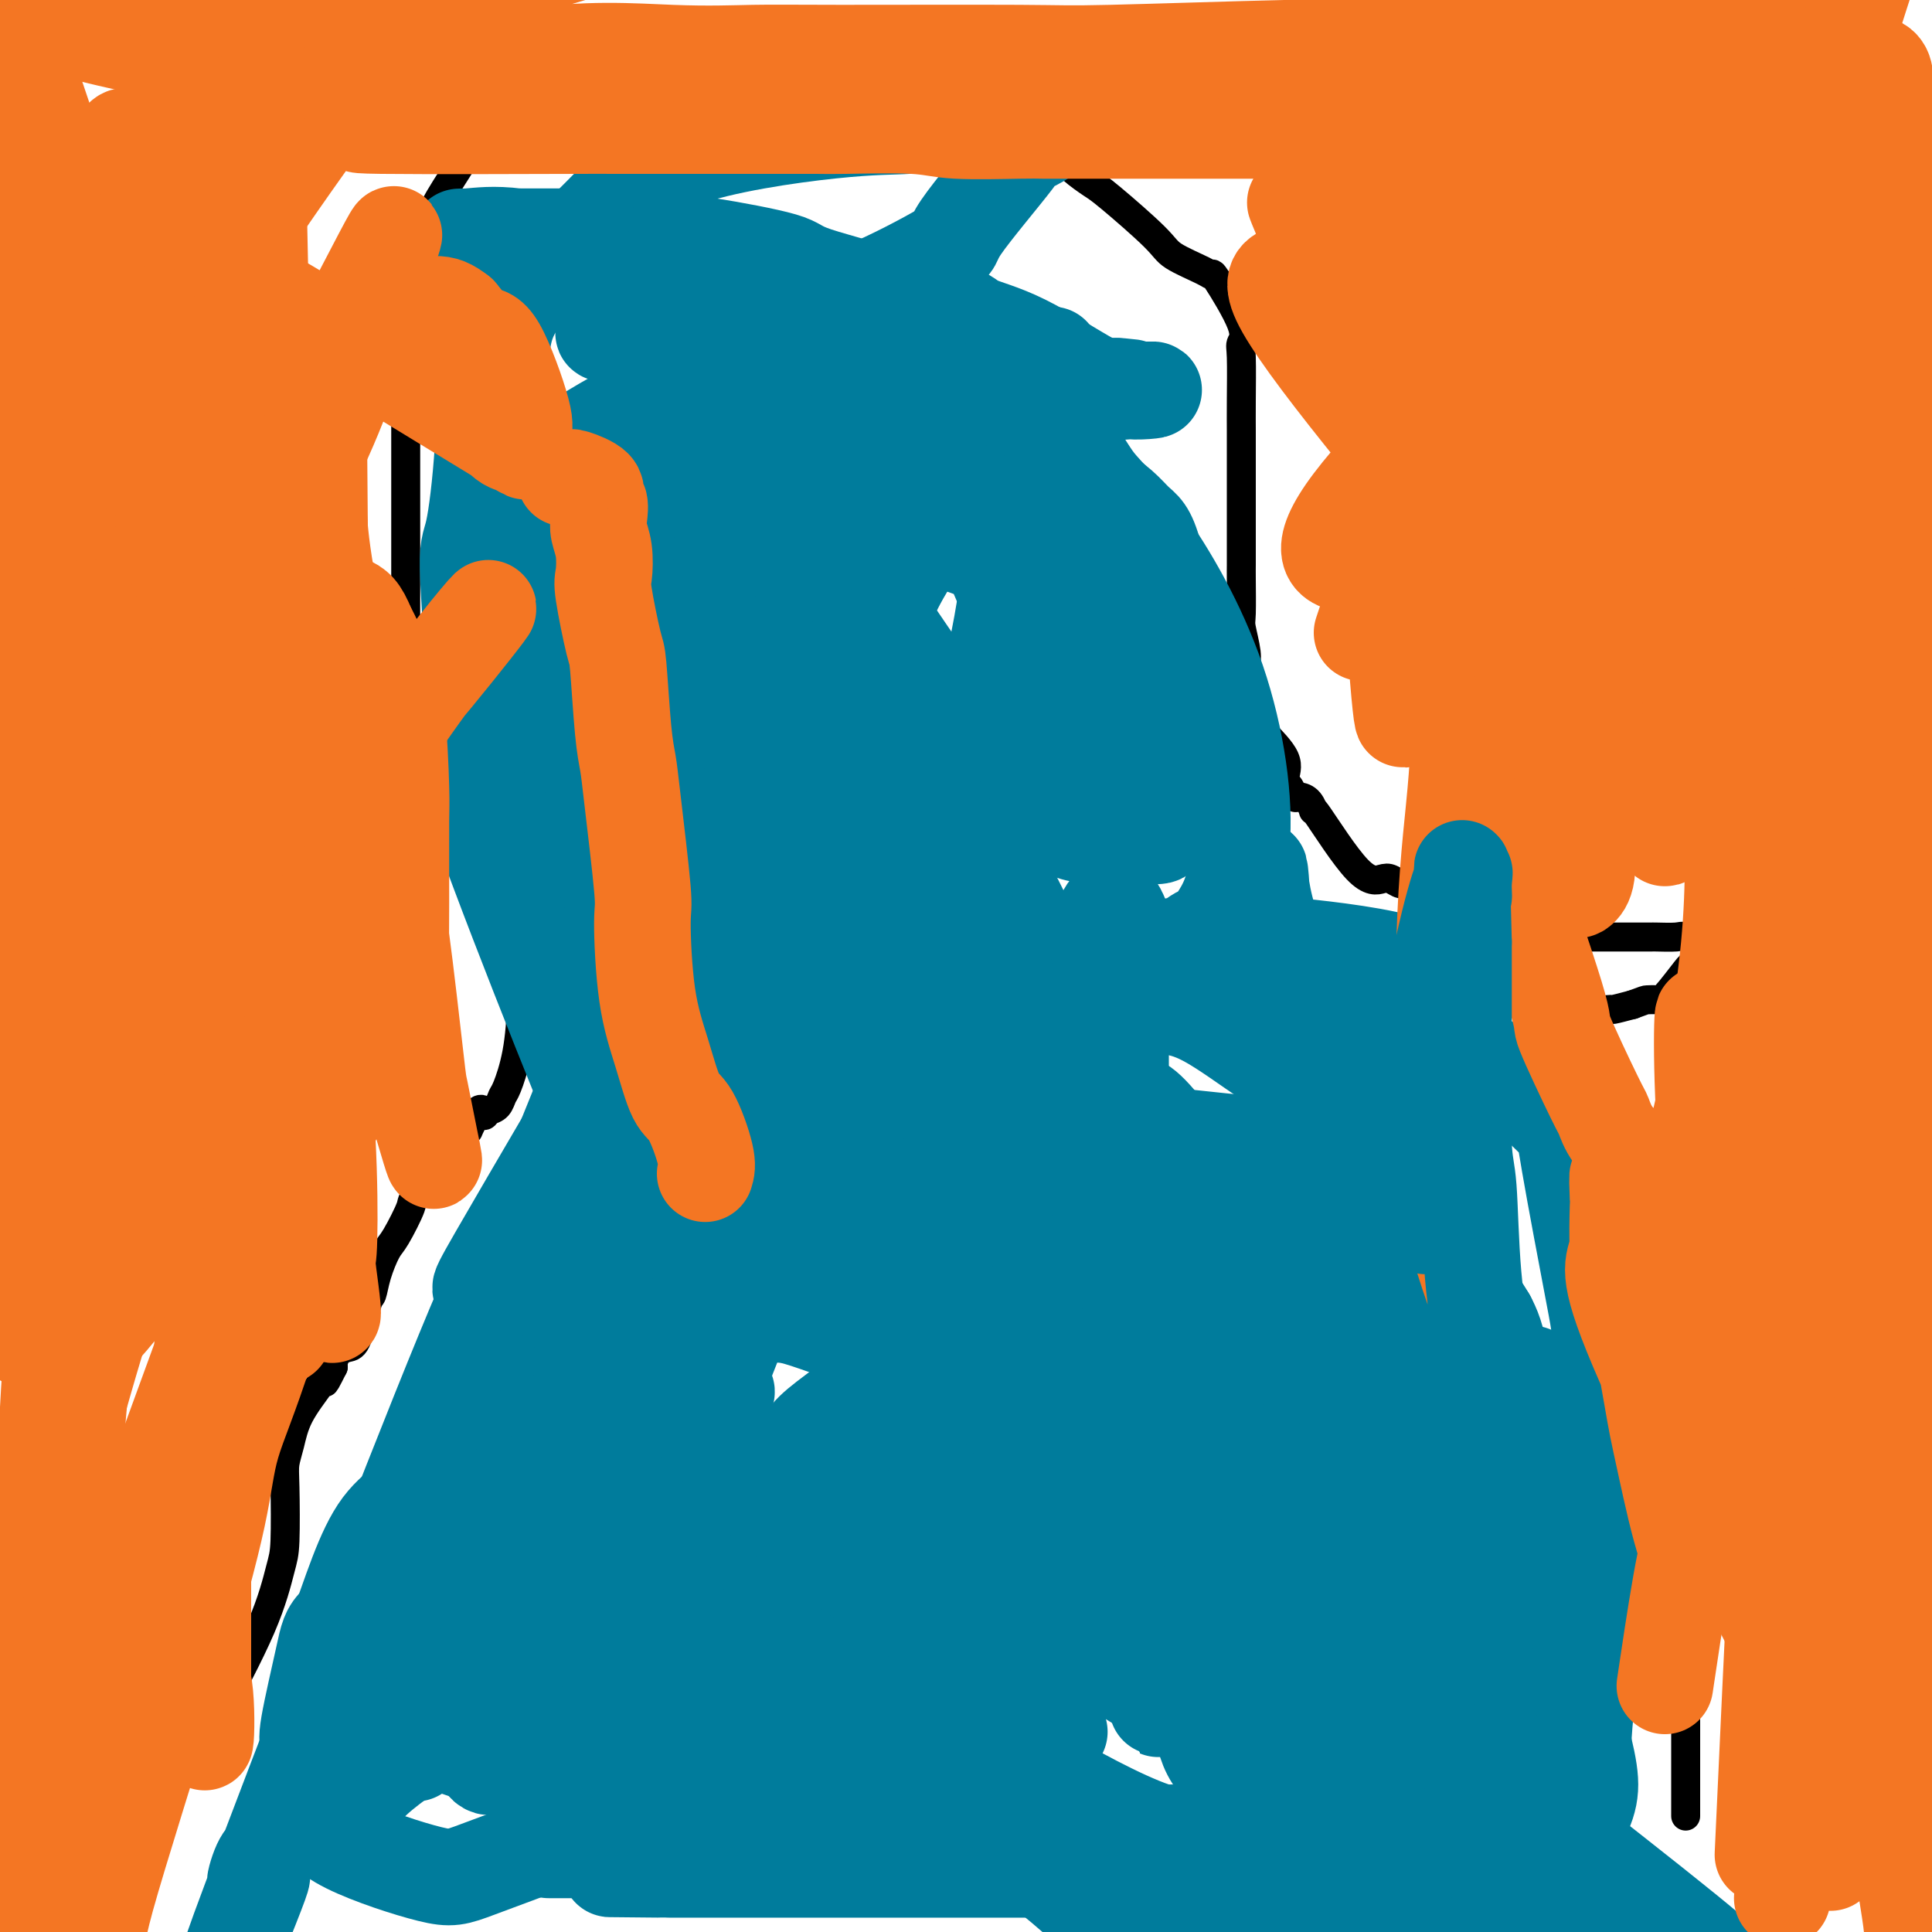 <svg viewBox='0 0 400 400' version='1.1' xmlns='http://www.w3.org/2000/svg' xmlns:xlink='http://www.w3.org/1999/xlink'><g fill='none' stroke='#000000' stroke-width='6' stroke-linecap='round' stroke-linejoin='round'><path d='M349,376c-0.000,-0.947 -0.000,-1.893 0,-3c0.000,-1.107 0.000,-2.374 0,-7c-0.000,-4.626 -0.000,-12.612 0,-16c0.000,-3.388 0.000,-2.177 0,-4c-0.000,-1.823 -0.000,-6.678 0,-9c0.000,-2.322 0.000,-2.111 0,-4c-0.000,-1.889 -0.000,-5.878 0,-8c0.000,-2.122 0.000,-2.375 0,-3c-0.000,-0.625 -0.000,-1.620 0,-3c0.000,-1.380 0.000,-3.145 0,-4c-0.000,-0.855 -0.000,-0.800 0,-1c0.000,-0.200 0.001,-0.655 0,-1c-0.001,-0.345 -0.003,-0.579 0,-1c0.003,-0.421 0.011,-1.030 0,-1c-0.011,0.030 -0.041,0.701 0,-1c0.041,-1.701 0.155,-5.772 0,-8c-0.155,-2.228 -0.577,-2.614 -1,-3'/><path d='M348,299c-1.695,-15.027 -5.432,-14.096 -7,-14c-1.568,0.096 -0.967,-0.644 -1,-1c-0.033,-0.356 -0.702,-0.329 -1,-1c-0.298,-0.671 -0.227,-2.039 -1,-4c-0.773,-1.961 -2.391,-4.515 -3,-6c-0.609,-1.485 -0.208,-1.902 -1,-5c-0.792,-3.098 -2.776,-8.877 -4,-12c-1.224,-3.123 -1.688,-3.591 -2,-6c-0.312,-2.409 -0.471,-6.758 -1,-9c-0.529,-2.242 -1.428,-2.378 -2,-3c-0.572,-0.622 -0.818,-1.731 -1,-7c-0.182,-5.269 -0.300,-14.696 0,-18c0.300,-3.304 1.020,-0.483 1,0c-0.020,0.483 -0.779,-1.372 0,-2c0.779,-0.628 3.095,-0.027 4,0c0.905,0.027 0.397,-0.518 1,-1c0.603,-0.482 2.316,-0.899 3,-1c0.684,-0.101 0.338,0.114 1,0c0.662,-0.114 2.331,-0.557 4,-1'/><path d='M338,208c2.740,-0.995 2.590,-0.984 3,-1c0.410,-0.016 1.381,-0.059 2,0c0.619,0.059 0.887,0.220 2,-1c1.113,-1.220 3.072,-3.820 4,-5c0.928,-1.180 0.827,-0.941 1,-1c0.173,-0.059 0.622,-0.416 1,-1c0.378,-0.584 0.684,-1.396 1,-2c0.316,-0.604 0.640,-0.999 1,-1c0.360,-0.001 0.756,0.391 1,0c0.244,-0.391 0.335,-1.567 0,-2c-0.335,-0.433 -1.096,-0.124 -2,0c-0.904,0.124 -1.952,0.062 -3,0'/><path d='M349,194c-0.842,-0.309 -0.947,-0.083 -2,0c-1.053,0.083 -3.055,0.022 -4,0c-0.945,-0.022 -0.832,-0.006 -1,0c-0.168,0.006 -0.616,0.002 -1,0c-0.384,-0.002 -0.705,-0.000 -1,0c-0.295,0.000 -0.565,0.000 -1,0c-0.435,-0.000 -1.034,-0.000 -2,0c-0.966,0.000 -2.300,0.000 -3,0c-0.700,-0.000 -0.765,-0.000 -1,0c-0.235,0.000 -0.641,0.000 -1,0c-0.359,-0.000 -0.671,-0.000 -1,0c-0.329,0.000 -0.676,0.000 -1,0c-0.324,-0.000 -0.626,-0.000 -1,0c-0.374,0.000 -0.821,0.000 -2,0c-1.179,-0.000 -3.089,-0.000 -5,0c-1.911,0.000 -3.821,0.000 -5,0c-1.179,-0.000 -1.625,-0.000 -2,0c-0.375,0.000 -0.679,0.000 -1,0c-0.321,-0.000 -0.658,-0.000 -1,0c-0.342,0.000 -0.690,0.000 -1,0c-0.310,-0.000 -0.584,-0.000 -1,0c-0.416,0.000 -0.976,0.000 -2,0c-1.024,-0.000 -2.512,-0.000 -4,0'/><path d='M305,194c-7.899,-0.048 -5.645,-0.168 -5,-1c0.645,-0.832 -0.317,-2.374 -1,-3c-0.683,-0.626 -1.085,-0.335 -2,-1c-0.915,-0.665 -2.343,-2.287 -3,-3c-0.657,-0.713 -0.545,-0.518 -1,-1c-0.455,-0.482 -1.478,-1.642 -2,-2c-0.522,-0.358 -0.544,0.088 -1,0c-0.456,-0.088 -1.347,-0.708 -2,-1c-0.653,-0.292 -1.067,-0.256 -2,0c-0.933,0.256 -2.386,0.734 -5,-2c-2.614,-2.734 -6.388,-8.678 -8,-11c-1.612,-2.322 -1.061,-1.021 -1,-1c0.061,0.021 -0.367,-1.239 -1,-2c-0.633,-0.761 -1.472,-1.023 -2,-1c-0.528,0.023 -0.744,0.332 -1,0c-0.256,-0.332 -0.550,-1.304 -1,-2c-0.450,-0.696 -1.056,-1.115 -1,-2c0.056,-0.885 0.775,-2.236 0,-4c-0.775,-1.764 -3.044,-3.940 -4,-5c-0.956,-1.060 -0.599,-1.005 -1,-2c-0.401,-0.995 -1.561,-3.040 -2,-4c-0.439,-0.960 -0.157,-0.835 0,-1c0.157,-0.165 0.188,-0.618 0,-1c-0.188,-0.382 -0.594,-0.691 -1,-1'/><path d='M258,143c-1.543,-3.990 -0.399,-2.965 0,-3c0.399,-0.035 0.054,-1.129 0,-2c-0.054,-0.871 0.182,-1.517 0,-3c-0.182,-1.483 -0.781,-3.802 -1,-5c-0.219,-1.198 -0.059,-1.276 0,-3c0.059,-1.724 0.016,-5.095 0,-7c-0.016,-1.905 -0.004,-2.344 0,-3c0.004,-0.656 0.001,-1.528 0,-3c-0.001,-1.472 -0.000,-3.543 0,-5c0.000,-1.457 0.000,-2.299 0,-5c-0.000,-2.701 -0.001,-7.262 0,-10c0.001,-2.738 0.005,-3.654 0,-5c-0.005,-1.346 -0.019,-3.122 0,-6c0.019,-2.878 0.072,-6.858 0,-9c-0.072,-2.142 -0.270,-2.446 0,-3c0.270,-0.554 1.008,-1.359 0,-4c-1.008,-2.641 -3.762,-7.118 -5,-9c-1.238,-1.882 -0.961,-1.169 -1,-1c-0.039,0.169 -0.393,-0.205 -2,-1c-1.607,-0.795 -4.467,-2.011 -6,-3c-1.533,-0.989 -1.738,-1.750 -4,-4c-2.262,-2.250 -6.581,-5.989 -9,-8c-2.419,-2.011 -2.938,-2.296 -4,-3c-1.062,-0.704 -2.666,-1.828 -4,-3c-1.334,-1.172 -2.398,-2.392 -3,-3c-0.602,-0.608 -0.744,-0.602 -2,-1c-1.256,-0.398 -3.628,-1.199 -6,-2'/><path d='M211,29c-6.736,-4.730 -3.077,-2.056 -2,-1c1.077,1.056 -0.428,0.494 -2,0c-1.572,-0.494 -3.211,-0.921 -4,-1c-0.789,-0.079 -0.730,0.190 -1,0c-0.270,-0.190 -0.871,-0.837 -1,-1c-0.129,-0.163 0.212,0.160 -2,0c-2.212,-0.160 -6.978,-0.803 -9,-1c-2.022,-0.197 -1.300,0.051 -2,0c-0.700,-0.051 -2.823,-0.402 -4,-1c-1.177,-0.598 -1.409,-1.443 -3,-2c-1.591,-0.557 -4.541,-0.825 -7,-1c-2.459,-0.175 -4.426,-0.257 -5,0c-0.574,0.257 0.246,0.854 -3,0c-3.246,-0.854 -10.557,-3.157 -14,-4c-3.443,-0.843 -3.018,-0.226 -3,0c0.018,0.226 -0.370,0.061 -1,0c-0.630,-0.061 -1.503,-0.016 -2,0c-0.497,0.016 -0.618,0.004 -1,0c-0.382,-0.004 -1.025,-0.001 -2,0c-0.975,0.001 -2.282,0.000 -3,0c-0.718,-0.000 -0.847,-0.000 -1,0c-0.153,0.000 -0.329,0.000 -1,0c-0.671,-0.000 -1.835,-0.000 -3,0'/><path d='M135,17c-4.382,0.000 -6.837,0.000 -8,0c-1.163,-0.000 -1.032,-0.000 -2,0c-0.968,0.000 -3.033,0.000 -4,0c-0.967,-0.000 -0.837,-0.000 -1,0c-0.163,0.000 -0.620,0.000 -1,0c-0.380,-0.000 -0.683,-0.000 -1,0c-0.317,0.000 -0.649,0.001 -2,0c-1.351,-0.001 -3.723,-0.002 -5,0c-1.277,0.002 -1.460,0.008 -2,0c-0.540,-0.008 -1.436,-0.030 -2,0c-0.564,0.030 -0.796,0.112 -1,0c-0.204,-0.112 -0.381,-0.420 -2,2c-1.619,2.420 -4.680,7.566 -6,10c-1.320,2.434 -0.898,2.157 -2,4c-1.102,1.843 -3.726,5.806 -5,8c-1.274,2.194 -1.197,2.619 -2,4c-0.803,1.381 -2.485,3.718 -3,5c-0.515,1.282 0.139,1.509 0,2c-0.139,0.491 -1.069,1.245 -2,2'/><path d='M84,54c-3.094,5.666 -0.829,2.330 0,2c0.829,-0.330 0.222,2.344 0,4c-0.222,1.656 -0.060,2.293 0,3c0.060,0.707 0.016,1.486 0,3c-0.016,1.514 -0.004,3.765 0,5c0.004,1.235 0.001,1.456 0,3c-0.001,1.544 -0.000,4.413 0,6c0.000,1.587 0.000,1.892 0,3c-0.000,1.108 -0.000,3.019 0,4c0.000,0.981 0.000,1.032 0,3c-0.000,1.968 -0.000,5.851 0,8c0.000,2.149 0.000,2.562 0,5c-0.000,2.438 -0.000,6.899 0,9c0.000,2.101 0.000,1.840 0,2c-0.000,0.160 0.000,0.741 0,1c-0.000,0.259 -0.000,0.195 0,1c0.000,0.805 0.000,2.480 0,3c-0.000,0.520 -0.000,-0.114 0,1c0.000,1.114 0.000,3.977 0,6c-0.000,2.023 -0.000,3.206 0,4c0.000,0.794 0.000,1.200 0,3c-0.000,1.800 -0.001,4.993 0,7c0.001,2.007 0.003,2.828 0,4c-0.003,1.172 -0.011,2.696 0,4c0.011,1.304 0.041,2.390 0,3c-0.041,0.610 -0.155,0.746 0,1c0.155,0.254 0.577,0.627 1,1'/><path d='M85,153c0.208,15.341 0.228,4.195 1,1c0.772,-3.195 2.296,1.563 4,5c1.704,3.437 3.589,5.554 5,7c1.411,1.446 2.349,2.221 3,3c0.651,0.779 1.015,1.560 2,3c0.985,1.440 2.589,3.538 4,5c1.411,1.462 2.627,2.290 3,3c0.373,0.710 -0.096,1.304 0,2c0.096,0.696 0.758,1.496 1,2c0.242,0.504 0.065,0.714 0,1c-0.065,0.286 -0.020,0.650 0,2c0.020,1.350 0.013,3.685 0,5c-0.013,1.315 -0.031,1.608 0,4c0.031,2.392 0.111,6.882 0,11c-0.111,4.118 -0.414,7.863 -1,11c-0.586,3.137 -1.456,5.666 -2,7c-0.544,1.334 -0.762,1.475 -1,2c-0.238,0.525 -0.497,1.436 -1,2c-0.503,0.564 -1.252,0.782 -2,1'/><path d='M101,230c-1.091,1.872 -0.819,0.551 -1,0c-0.181,-0.551 -0.814,-0.331 -1,0c-0.186,0.331 0.075,0.772 0,1c-0.075,0.228 -0.487,0.241 -1,1c-0.513,0.759 -1.128,2.262 -1,2c0.128,-0.262 0.999,-2.291 -1,0c-1.999,2.291 -6.868,8.902 -9,12c-2.132,3.098 -1.527,2.684 -2,4c-0.473,1.316 -2.024,4.364 -3,6c-0.976,1.636 -1.378,1.860 -2,3c-0.622,1.140 -1.465,3.195 -2,5c-0.535,1.805 -0.763,3.361 -1,4c-0.237,0.639 -0.484,0.360 -1,2c-0.516,1.640 -1.301,5.199 -2,7c-0.699,1.801 -1.311,1.844 -2,2c-0.689,0.156 -1.455,0.427 -2,1c-0.545,0.573 -0.870,1.450 -1,2c-0.130,0.550 -0.065,0.775 0,1'/><path d='M69,283c-2.951,5.902 -1.329,2.157 -1,1c0.329,-1.157 -0.633,0.273 -1,1c-0.367,0.727 -0.137,0.750 -1,2c-0.863,1.250 -2.819,3.728 -4,6c-1.181,2.272 -1.586,4.339 -2,6c-0.414,1.661 -0.836,2.916 -1,4c-0.164,1.084 -0.069,1.998 0,5c0.069,3.002 0.113,8.092 0,11c-0.113,2.908 -0.384,3.633 -1,6c-0.616,2.367 -1.576,6.375 -4,12c-2.424,5.625 -6.310,12.866 -8,16c-1.690,3.134 -1.183,2.160 -1,2c0.183,-0.160 0.043,0.493 0,1c-0.043,0.507 0.010,0.868 0,1c-0.010,0.132 -0.083,0.035 -1,0c-0.917,-0.035 -2.679,-0.009 -4,0c-1.321,0.009 -2.201,0.001 -3,0c-0.799,-0.001 -1.515,0.005 -2,0c-0.485,-0.005 -0.738,-0.022 -1,0c-0.262,0.022 -0.532,0.083 -1,0c-0.468,-0.083 -1.134,-0.309 -2,1c-0.866,1.309 -1.933,4.155 -3,7'/><path d='M28,365c-0.403,2.425 0.088,4.989 0,8c-0.088,3.011 -0.756,6.470 -1,8c-0.244,1.530 -0.065,1.129 0,2c0.065,0.871 0.018,3.012 0,4c-0.018,0.988 -0.005,0.822 0,1c0.005,0.178 0.001,0.701 0,1c-0.001,0.299 0.000,0.373 0,1c-0.000,0.627 -0.002,1.807 0,2c0.002,0.193 0.007,-0.600 0,4c-0.007,4.600 -0.025,14.595 0,19c0.025,4.405 0.094,3.222 0,3c-0.094,-0.222 -0.352,0.519 0,2c0.352,1.481 1.313,3.703 2,5c0.687,1.297 1.101,1.668 2,2c0.899,0.332 2.282,0.625 3,1c0.718,0.375 0.769,0.832 1,1c0.231,0.168 0.640,0.048 1,0c0.360,-0.048 0.669,-0.023 1,0c0.331,0.023 0.683,0.045 1,0c0.317,-0.045 0.601,-0.156 1,0c0.399,0.156 0.915,0.581 1,1c0.085,0.419 -0.261,0.834 0,1c0.261,0.166 1.131,0.083 2,0'/><path d='M42,431c1.875,0.740 1.063,0.591 1,1c-0.063,0.409 0.622,1.378 1,2c0.378,0.622 0.448,0.898 1,1c0.552,0.102 1.586,0.029 2,0c0.414,-0.029 0.207,-0.015 0,0'/></g>
<g fill='none' stroke='#007C9C' stroke-width='20' stroke-linecap='round' stroke-linejoin='round'><path d='M211,247c-0.000,-0.039 -0.000,-0.078 0,1c0.000,1.078 0.001,3.275 0,8c-0.001,4.725 -0.003,11.980 0,16c0.003,4.020 0.013,4.804 0,6c-0.013,1.196 -0.048,2.802 0,5c0.048,2.198 0.177,4.987 2,10c1.823,5.013 5.338,12.250 7,16c1.662,3.750 1.470,4.014 2,5c0.530,0.986 1.782,2.696 3,5c1.218,2.304 2.401,5.202 3,7c0.599,1.798 0.612,2.495 1,4c0.388,1.505 1.151,3.818 2,5c0.849,1.182 1.786,1.234 2,2c0.214,0.766 -0.293,2.247 0,3c0.293,0.753 1.388,0.779 2,1c0.612,0.221 0.742,0.636 1,1c0.258,0.364 0.645,0.675 1,1c0.355,0.325 0.677,0.662 1,1'/><path d='M238,344c0.801,0.841 0.305,0.942 1,1c0.695,0.058 2.583,0.073 4,0c1.417,-0.073 2.363,-0.236 3,-1c0.637,-0.764 0.967,-2.131 1,-3c0.033,-0.869 -0.229,-1.242 0,-4c0.229,-2.758 0.951,-7.902 1,-8c0.049,-0.098 -0.575,4.849 0,-5c0.575,-9.849 2.351,-34.494 3,-44c0.649,-9.506 0.173,-3.872 0,-2c-0.173,1.872 -0.043,-0.016 0,-1c0.043,-0.984 0.001,-1.062 0,-1c-0.001,0.062 0.041,0.264 0,3c-0.041,2.736 -0.166,8.006 0,11c0.166,2.994 0.622,3.713 0,8c-0.622,4.287 -2.321,12.143 -3,23c-0.679,10.857 -0.337,24.714 0,31c0.337,6.286 0.668,5.000 1,6c0.332,1.000 0.666,4.286 3,7c2.334,2.714 6.667,4.857 11,7'/><path d='M263,372c7.299,3.283 20.047,7.989 25,10c4.953,2.011 2.110,1.326 5,1c2.890,-0.326 11.514,-0.293 15,0c3.486,0.293 1.834,0.847 3,0c1.166,-0.847 5.149,-3.093 7,-4c1.851,-0.907 1.571,-0.474 1,-4c-0.571,-3.526 -1.434,-11.012 1,-12c2.434,-0.988 8.165,4.521 0,-8c-8.165,-12.521 -30.224,-43.073 -43,-57c-12.776,-13.927 -16.267,-11.229 -21,-11c-4.733,0.229 -10.708,-2.009 -14,-3c-3.292,-0.991 -3.901,-0.734 -9,-1c-5.099,-0.266 -14.688,-1.055 -20,-1c-5.312,0.055 -6.347,0.954 -10,1c-3.653,0.046 -9.925,-0.762 -13,0c-3.075,0.762 -2.953,3.094 -4,4c-1.047,0.906 -3.263,0.386 -5,4c-1.737,3.614 -2.996,11.363 -4,15c-1.004,3.637 -1.752,3.162 -1,9c0.752,5.838 3.006,17.987 5,24c1.994,6.013 3.729,5.888 6,8c2.271,2.112 5.077,6.461 10,11c4.923,4.539 11.961,9.270 19,14'/><path d='M216,372c8.787,4.217 21.255,7.761 29,9c7.745,1.239 10.766,0.175 13,0c2.234,-0.175 3.682,0.539 9,1c5.318,0.461 14.505,0.668 20,0c5.495,-0.668 7.297,-2.211 11,-5c3.703,-2.789 9.306,-6.824 12,-9c2.694,-2.176 2.479,-2.492 3,-10c0.521,-7.508 1.778,-22.208 5,-24c3.222,-1.792 8.409,9.323 1,-11c-7.409,-20.323 -27.415,-72.084 -36,-92c-8.585,-19.916 -5.748,-7.988 -10,-7c-4.252,0.988 -15.592,-8.964 -23,-13c-7.408,-4.036 -10.883,-2.155 -13,-2c-2.117,0.155 -2.876,-1.415 -8,-2c-5.124,-0.585 -14.612,-0.185 -20,0c-5.388,0.185 -6.675,0.154 -12,3c-5.325,2.846 -14.687,8.569 -19,11c-4.313,2.431 -3.578,1.571 -7,6c-3.422,4.429 -11.003,14.146 -16,22c-4.997,7.854 -7.411,13.844 -9,17c-1.589,3.156 -2.355,3.476 -6,10c-3.645,6.524 -10.171,19.251 -13,26c-2.829,6.749 -1.963,7.518 -3,12c-1.037,4.482 -3.979,12.676 -5,17c-1.021,4.324 -0.121,4.780 0,6c0.121,1.220 -0.537,3.206 -1,6c-0.463,2.794 -0.732,6.397 -1,10'/><path d='M117,353c-1.663,8.913 -0.820,5.694 0,5c0.820,-0.694 1.617,1.136 2,2c0.383,0.864 0.353,0.762 2,1c1.647,0.238 4.971,0.817 6,1c1.029,0.183 -0.239,-0.031 3,0c3.239,0.031 10.983,0.306 15,0c4.017,-0.306 4.306,-1.193 5,0c0.694,1.193 1.793,4.466 12,0c10.207,-4.466 29.521,-16.672 37,-22c7.479,-5.328 3.124,-3.780 2,-9c-1.124,-5.220 0.984,-17.209 2,-27c1.016,-9.791 0.941,-17.386 0,-26c-0.941,-8.614 -2.748,-18.248 -6,-25c-3.252,-6.752 -7.947,-10.622 -11,-13c-3.053,-2.378 -4.463,-3.264 -6,-4c-1.537,-0.736 -3.202,-1.321 -9,-1c-5.798,0.321 -15.729,1.548 -23,6c-7.271,4.452 -11.882,12.129 -15,17c-3.118,4.871 -4.743,6.934 -6,9c-1.257,2.066 -2.146,4.133 -4,9c-1.854,4.867 -4.673,12.533 -6,18c-1.327,5.467 -1.164,8.733 -1,12'/><path d='M116,306c-0.217,11.536 4.742,20.876 7,26c2.258,5.124 1.816,6.032 8,8c6.184,1.968 18.996,4.997 26,6c7.004,1.003 8.201,-0.021 14,0c5.799,0.021 16.202,1.086 29,0c12.798,-1.086 27.992,-4.325 35,-6c7.008,-1.675 5.831,-1.788 7,-3c1.169,-1.212 4.685,-3.523 8,-2c3.315,1.523 6.430,6.879 10,-2c3.570,-8.879 7.595,-31.994 9,-42c1.405,-10.006 0.189,-6.904 -7,-11c-7.189,-4.096 -20.350,-15.388 -27,-20c-6.650,-4.612 -6.788,-2.542 -13,-2c-6.212,0.542 -18.499,-0.444 -25,-1c-6.501,-0.556 -7.216,-0.681 -13,0c-5.784,0.681 -16.636,2.170 -22,3c-5.364,0.830 -5.240,1.001 -7,2c-1.760,0.999 -5.406,2.825 -11,7c-5.594,4.175 -13.138,10.700 -17,14c-3.862,3.300 -4.043,3.376 -6,6c-1.957,2.624 -5.689,7.796 -8,11c-2.311,3.204 -3.199,4.440 -4,6c-0.801,1.560 -1.515,3.446 -2,7c-0.485,3.554 -0.743,8.777 -1,14'/><path d='M106,327c2.841,8.599 11.444,19.596 17,25c5.556,5.404 8.066,5.214 11,6c2.934,0.786 6.292,2.548 12,4c5.708,1.452 13.767,2.592 19,3c5.233,0.408 7.639,0.083 11,0c3.361,-0.083 7.675,0.077 10,0c2.325,-0.077 2.661,-0.391 3,0c0.339,0.391 0.681,1.485 2,0c1.319,-1.485 3.615,-5.550 4,-7c0.385,-1.450 -1.140,-0.285 0,-5c1.140,-4.715 4.944,-15.309 -7,-28c-11.944,-12.691 -39.635,-27.479 -51,-33c-11.365,-5.521 -6.404,-1.776 -9,0c-2.596,1.776 -12.749,1.584 -17,1c-4.251,-0.584 -2.601,-1.558 -6,1c-3.399,2.558 -11.849,8.650 -16,12c-4.151,3.350 -4.005,3.960 -5,5c-0.995,1.040 -3.133,2.510 -5,5c-1.867,2.490 -3.464,6.002 -5,10c-1.536,3.998 -3.010,8.484 -4,11c-0.990,2.516 -1.497,3.062 0,6c1.497,2.938 4.999,8.268 10,12c5.001,3.732 11.500,5.866 18,8'/><path d='M98,363c9.040,1.231 22.638,0.310 30,0c7.362,-0.310 8.486,-0.007 10,0c1.514,0.007 3.419,-0.281 7,0c3.581,0.281 8.840,1.130 11,0c2.160,-1.130 1.222,-4.240 2,-8c0.778,-3.760 3.273,-8.171 2,-14c-1.273,-5.829 -6.313,-13.077 -5,-17c1.313,-3.923 8.978,-4.520 -4,-5c-12.978,-0.480 -46.599,-0.843 -62,1c-15.401,1.843 -12.582,5.893 -13,9c-0.418,3.107 -4.073,5.270 -6,7c-1.927,1.730 -2.127,3.026 -3,7c-0.873,3.974 -2.418,10.624 -3,14c-0.582,3.376 -0.202,3.477 0,6c0.202,2.523 0.225,7.467 1,11c0.775,3.533 2.301,5.656 7,8c4.699,2.344 12.571,4.909 17,6c4.429,1.091 5.415,0.708 10,-1c4.585,-1.708 12.770,-4.739 16,-6c3.230,-1.261 1.505,-0.750 5,-4c3.495,-3.250 12.210,-10.260 16,-14c3.790,-3.740 2.654,-4.212 3,-8c0.346,-3.788 2.173,-10.894 4,-18'/><path d='M143,337c1.489,-7.304 1.713,-12.566 1,-17c-0.713,-4.434 -2.362,-8.042 -3,-10c-0.638,-1.958 -0.266,-2.268 -3,-4c-2.734,-1.732 -8.573,-4.887 -12,-6c-3.427,-1.113 -4.443,-0.184 -8,0c-3.557,0.184 -9.656,-0.378 -14,2c-4.344,2.378 -6.933,7.695 -9,14c-2.067,6.305 -3.613,13.598 -5,19c-1.387,5.402 -2.614,8.914 -3,12c-0.386,3.086 0.068,5.746 0,9c-0.068,3.254 -0.659,7.100 -1,7c-0.341,-0.100 -0.432,-4.148 0,-6c0.432,-1.852 1.388,-1.510 4,-7c2.612,-5.490 6.879,-16.813 10,-24c3.121,-7.187 5.097,-10.238 8,-16c2.903,-5.762 6.732,-14.234 9,-19c2.268,-4.766 2.973,-5.828 4,-7c1.027,-1.172 2.376,-2.456 4,-5c1.624,-2.544 3.522,-6.348 5,-8c1.478,-1.652 2.534,-1.153 3,-1c0.466,0.153 0.341,-0.042 1,-1c0.659,-0.958 2.100,-2.681 1,-1c-1.100,1.681 -4.743,6.766 -7,10c-2.257,3.234 -3.129,4.617 -4,6'/><path d='M124,284c-4.517,7.326 -10.309,17.641 -14,25c-3.691,7.359 -5.279,11.761 -7,15c-1.721,3.239 -3.573,5.316 -5,9c-1.427,3.684 -2.429,8.975 -3,12c-0.571,3.025 -0.711,3.784 -1,5c-0.289,1.216 -0.728,2.887 -1,4c-0.272,1.113 -0.379,1.666 1,1c1.379,-0.666 4.244,-2.550 5,2c0.756,4.550 -0.595,15.535 9,3c9.595,-12.535 30.138,-48.589 38,-63c7.862,-14.411 3.044,-7.179 2,-7c-1.044,0.179 1.687,-6.696 3,-10c1.313,-3.304 1.209,-3.037 1,-3c-0.209,0.037 -0.524,-0.154 0,-1c0.524,-0.846 1.886,-2.346 2,-3c0.114,-0.654 -1.021,-0.463 -2,0c-0.979,0.463 -1.803,1.197 -2,0c-0.197,-1.197 0.233,-4.324 -5,0c-5.233,4.324 -16.128,16.101 -22,24c-5.872,7.899 -6.722,11.922 -8,15c-1.278,3.078 -2.983,5.212 -4,7c-1.017,1.788 -1.345,3.232 -2,6c-0.655,2.768 -1.638,6.861 -2,9c-0.362,2.139 -0.103,2.326 0,3c0.103,0.674 0.052,1.837 0,3'/><path d='M107,340c-0.727,3.905 -0.546,3.169 2,1c2.546,-2.169 7.457,-5.771 11,-9c3.543,-3.229 5.718,-6.084 9,-10c3.282,-3.916 7.670,-8.892 10,-11c2.330,-2.108 2.600,-1.350 4,-2c1.400,-0.650 3.930,-2.710 5,-4c1.070,-1.290 0.682,-1.810 2,-1c1.318,0.810 4.343,2.950 2,0c-2.343,-2.950 -10.052,-10.991 10,0c20.052,10.991 67.867,41.013 88,53c20.133,11.987 12.584,5.937 14,4c1.416,-1.937 11.795,0.239 19,2c7.205,1.761 11.235,3.108 16,1c4.765,-2.108 10.264,-7.671 10,-16c-0.264,-8.329 -6.290,-19.424 -11,-26c-4.710,-6.576 -8.104,-8.634 -11,-11c-2.896,-2.366 -5.292,-5.040 -13,-7c-7.708,-1.960 -20.726,-3.207 -28,-4c-7.274,-0.793 -8.803,-1.132 -14,0c-5.197,1.132 -14.063,3.737 -19,8c-4.937,4.263 -5.945,10.186 -8,12c-2.055,1.814 -5.159,-0.482 -6,7c-0.841,7.482 0.579,24.741 2,42'/><path d='M201,369c3.496,10.394 11.235,15.379 16,19c4.765,3.621 6.556,5.876 9,7c2.444,1.124 5.543,1.115 12,1c6.457,-0.115 16.274,-0.338 22,-2c5.726,-1.662 7.363,-4.765 12,-11c4.637,-6.235 12.274,-15.603 16,-21c3.726,-5.397 3.541,-6.822 4,-10c0.459,-3.178 1.562,-8.110 2,-17c0.438,-8.890 0.210,-21.737 -1,-27c-1.210,-5.263 -3.403,-2.940 -3,-10c0.403,-7.060 3.403,-23.503 -16,-21c-19.403,2.503 -61.209,23.951 -77,35c-15.791,11.049 -5.568,11.699 0,18c5.568,6.301 6.481,18.254 8,25c1.519,6.746 3.644,8.284 10,12c6.356,3.716 16.942,9.608 24,12c7.058,2.392 10.587,1.284 13,2c2.413,0.716 3.709,3.256 12,0c8.291,-3.256 23.575,-12.309 32,-20c8.425,-7.691 9.990,-14.020 12,-22c2.010,-7.980 4.464,-17.610 5,-28c0.536,-10.390 -0.847,-21.540 -2,-28c-1.153,-6.460 -2.077,-8.230 -3,-10'/><path d='M308,273c-7.432,-12.689 -23.511,-25.412 -32,-31c-8.489,-5.588 -9.387,-4.040 -15,-4c-5.613,0.040 -15.941,-1.428 -22,-2c-6.059,-0.572 -7.849,-0.248 -12,0c-4.151,0.248 -10.663,0.418 -14,3c-3.337,2.582 -3.499,7.574 -4,10c-0.501,2.426 -1.341,2.286 -2,7c-0.659,4.714 -1.137,14.282 -2,20c-0.863,5.718 -2.113,7.585 1,14c3.113,6.415 10.587,17.378 10,22c-0.587,4.622 -9.234,2.904 5,8c14.234,5.096 51.349,17.007 68,19c16.651,1.993 12.838,-5.931 12,-10c-0.838,-4.069 1.300,-4.282 3,-7c1.700,-2.718 2.961,-7.941 3,-16c0.039,-8.059 -1.146,-18.955 -2,-25c-0.854,-6.045 -1.377,-7.238 -2,-10c-0.623,-2.762 -1.345,-7.094 -7,-13c-5.655,-5.906 -16.244,-13.387 -22,-17c-5.756,-3.613 -6.681,-3.358 -14,-4c-7.319,-0.642 -21.034,-2.181 -28,-3c-6.966,-0.819 -7.184,-0.918 -12,0c-4.816,0.918 -14.229,2.854 -19,4c-4.771,1.146 -4.900,1.501 -6,2c-1.100,0.499 -3.171,1.143 -6,5c-2.829,3.857 -6.414,10.929 -10,18'/><path d='M179,263c-1.935,10.189 -1.772,26.662 0,34c1.772,7.338 5.154,5.541 7,7c1.846,1.459 2.154,6.175 3,9c0.846,2.825 2.228,3.761 8,12c5.772,8.239 15.935,23.783 20,30c4.065,6.217 2.033,3.109 0,0'/><path d='M233,310c-0.002,-1.621 -0.004,-3.243 0,-4c0.004,-0.757 0.015,-0.651 0,-5c-0.015,-4.349 -0.057,-13.153 0,-18c0.057,-4.847 0.211,-5.736 0,-12c-0.211,-6.264 -0.789,-17.902 -1,-24c-0.211,-6.098 -0.056,-6.658 0,-9c0.056,-2.342 0.015,-6.468 0,-12c-0.015,-5.532 -0.002,-12.470 0,-16c0.002,-3.530 -0.007,-3.651 0,-6c0.007,-2.349 0.031,-6.924 0,-9c-0.031,-2.076 -0.118,-1.651 0,-2c0.118,-0.349 0.442,-1.472 0,-3c-0.442,-1.528 -1.648,-3.462 -3,-1c-1.352,2.462 -2.849,9.319 -4,11c-1.151,1.681 -1.955,-1.814 -3,8c-1.045,9.814 -2.332,32.938 -3,49c-0.668,16.062 -0.718,25.061 -1,31c-0.282,5.939 -0.797,8.819 -1,11c-0.203,2.181 -0.093,3.664 0,7c0.093,3.336 0.169,8.525 -1,13c-1.169,4.475 -3.585,8.238 -6,12'/><path d='M210,331c-1.744,2.261 -3.104,1.912 -4,2c-0.896,0.088 -1.329,0.611 -4,1c-2.671,0.389 -7.581,0.643 -10,1c-2.419,0.357 -2.348,0.818 -5,1c-2.652,0.182 -8.029,0.085 -12,0c-3.971,-0.085 -6.537,-0.157 -8,0c-1.463,0.157 -1.825,0.545 -5,-5c-3.175,-5.545 -9.164,-17.023 -12,-22c-2.836,-4.977 -2.520,-3.453 -3,-11c-0.480,-7.547 -1.757,-24.166 -2,-34c-0.243,-9.834 0.549,-12.884 2,-21c1.451,-8.116 3.563,-21.298 5,-30c1.437,-8.702 2.201,-12.925 4,-12c1.799,0.925 4.634,6.996 5,13c0.366,6.004 -1.738,11.941 -5,22c-3.262,10.059 -7.681,24.242 -11,34c-3.319,9.758 -5.536,15.092 -7,19c-1.464,3.908 -2.173,6.389 -4,11c-1.827,4.611 -4.770,11.352 -6,15c-1.230,3.648 -0.747,4.204 -1,5c-0.253,0.796 -1.243,1.832 -2,3c-0.757,1.168 -1.281,2.468 -2,3c-0.719,0.532 -1.634,0.295 -2,0c-0.366,-0.295 -0.183,-0.647 0,-1'/><path d='M121,325c-0.394,-8.480 1.620,-32.178 3,-44c1.380,-11.822 2.127,-11.766 3,-15c0.873,-3.234 1.873,-9.757 6,-23c4.127,-13.243 11.382,-33.207 15,-44c3.618,-10.793 3.600,-12.417 4,-14c0.400,-1.583 1.219,-3.126 2,-5c0.781,-1.874 1.525,-4.079 1,-3c-0.525,1.079 -2.320,5.441 1,-2c3.320,-7.441 11.754,-26.686 1,-1c-10.754,25.686 -40.697,96.302 -52,123c-11.303,26.698 -3.966,9.477 -2,5c1.966,-4.477 -1.440,3.790 -3,7c-1.560,3.210 -1.276,1.365 -1,1c0.276,-0.365 0.542,0.752 0,2c-0.542,1.248 -1.894,2.627 1,-2c2.894,-4.627 10.035,-15.260 13,-21c2.965,-5.740 1.756,-6.588 8,-17c6.244,-10.412 19.942,-30.389 27,-40c7.058,-9.611 7.477,-8.857 12,-14c4.523,-5.143 13.149,-16.184 18,-22c4.851,-5.816 5.925,-6.408 7,-7'/><path d='M185,189c8.857,-8.881 12.498,-9.585 14,-10c1.502,-0.415 0.864,-0.542 1,-1c0.136,-0.458 1.045,-1.248 2,-2c0.955,-0.752 1.956,-1.465 1,0c-0.956,1.465 -3.868,5.108 -5,6c-1.132,0.892 -0.483,-0.965 -4,4c-3.517,4.965 -11.199,16.754 -16,24c-4.801,7.246 -6.722,9.948 -10,15c-3.278,5.052 -7.912,12.454 -10,16c-2.088,3.546 -1.628,3.237 -4,7c-2.372,3.763 -7.576,11.600 -9,16c-1.424,4.400 0.931,5.364 7,-1c6.069,-6.364 15.854,-20.054 24,-31c8.146,-10.946 14.655,-19.147 18,-24c3.345,-4.853 3.526,-6.359 4,-8c0.474,-1.641 1.242,-3.419 2,-8c0.758,-4.581 1.507,-11.965 2,-16c0.493,-4.035 0.730,-4.721 1,-7c0.270,-2.279 0.573,-6.152 0,-8c-0.573,-1.848 -2.021,-1.671 -4,-2c-1.979,-0.329 -4.490,-1.165 -7,-2'/><path d='M192,157c-2.709,-0.619 -3.983,-0.166 -6,4c-2.017,4.166 -4.778,12.044 -6,17c-1.222,4.956 -0.906,6.989 -1,9c-0.094,2.011 -0.597,3.999 -1,8c-0.403,4.001 -0.705,10.013 0,14c0.705,3.987 2.418,5.948 6,9c3.582,3.052 9.033,7.196 12,9c2.967,1.804 3.449,1.270 5,0c1.551,-1.270 4.170,-3.275 10,-2c5.830,1.275 14.871,5.829 12,-7c-2.871,-12.829 -17.654,-43.041 -26,-53c-8.346,-9.959 -10.257,0.335 -12,4c-1.743,3.665 -3.320,0.700 -8,4c-4.680,3.300 -12.462,12.865 -17,19c-4.538,6.135 -5.830,8.840 -8,13c-2.170,4.160 -5.218,9.775 -7,14c-1.782,4.225 -2.298,7.060 -2,10c0.298,2.940 1.408,5.986 2,7c0.592,1.014 0.664,-0.005 4,1c3.336,1.005 9.935,4.032 15,4c5.065,-0.032 8.594,-3.124 11,-4c2.406,-0.876 3.687,0.464 6,-2c2.313,-2.464 5.656,-8.732 9,-15'/><path d='M190,220c2.712,-7.453 4.991,-18.587 6,-24c1.009,-5.413 0.749,-5.105 0,-7c-0.749,-1.895 -1.988,-5.994 -6,-9c-4.012,-3.006 -10.797,-4.918 -14,-6c-3.203,-1.082 -2.825,-1.332 -7,-1c-4.175,0.332 -12.905,1.246 -17,2c-4.095,0.754 -3.557,1.349 -4,1c-0.443,-0.349 -1.869,-1.641 -3,3c-1.131,4.641 -1.969,15.217 -2,22c-0.031,6.783 0.745,9.774 0,12c-0.745,2.226 -3.012,3.686 0,6c3.012,2.314 11.301,5.483 22,1c10.699,-4.483 23.808,-16.616 29,-25c5.192,-8.384 2.468,-13.017 0,-16c-2.468,-2.983 -4.681,-4.316 -8,-5c-3.319,-0.684 -7.744,-0.719 -11,-1c-3.256,-0.281 -5.342,-0.807 -11,-1c-5.658,-0.193 -14.889,-0.052 -19,0c-4.111,0.052 -3.101,0.014 -8,0c-4.899,-0.014 -15.706,-0.004 -21,0c-5.294,0.004 -5.076,0.001 -6,0c-0.924,-0.001 -2.990,-0.000 -4,0c-1.010,0.000 -0.964,0.000 1,0c1.964,-0.000 5.847,-0.000 8,0c2.153,0.000 2.577,0.000 3,0'/><path d='M118,172c4.223,-0.000 8.781,-0.000 11,0c2.219,0.000 2.100,0.001 4,0c1.900,-0.001 5.819,-0.004 8,0c2.181,0.004 2.624,0.013 5,0c2.376,-0.013 6.687,-0.050 9,0c2.313,0.050 2.630,0.187 3,0c0.370,-0.187 0.794,-0.697 3,0c2.206,0.697 6.195,2.600 8,1c1.805,-1.600 1.426,-6.703 11,6c9.574,12.703 29.102,43.214 38,60c8.898,16.786 7.165,19.849 7,25c-0.165,5.151 1.238,12.390 2,19c0.762,6.610 0.885,12.592 1,15c0.115,2.408 0.224,1.244 -3,5c-3.224,3.756 -9.781,12.432 -13,17c-3.219,4.568 -3.100,5.028 -4,6c-0.900,0.972 -2.818,2.457 -6,4c-3.182,1.543 -7.626,3.146 -10,4c-2.374,0.854 -2.678,0.961 -3,1c-0.322,0.039 -0.664,0.011 -1,0c-0.336,-0.011 -0.668,-0.006 -1,0'/><path d='M187,335c-3.212,2.252 -0.743,3.382 0,6c0.743,2.618 -0.242,6.724 0,9c0.242,2.276 1.709,2.723 3,3c1.291,0.277 2.404,0.384 5,4c2.596,3.616 6.673,10.739 14,15c7.327,4.261 17.903,5.659 23,7c5.097,1.341 4.715,2.626 6,2c1.285,-0.626 4.236,-3.162 10,0c5.764,3.162 14.341,12.021 24,0c9.659,-12.021 20.400,-44.921 20,-60c-0.400,-15.079 -11.939,-12.336 -19,-12c-7.061,0.336 -9.642,-1.734 -12,-3c-2.358,-1.266 -4.491,-1.726 -10,-2c-5.509,-0.274 -14.393,-0.362 -20,1c-5.607,1.362 -7.937,4.172 -11,7c-3.063,2.828 -6.858,5.672 -9,9c-2.142,3.328 -2.631,7.140 -3,9c-0.369,1.860 -0.617,1.769 -1,6c-0.383,4.231 -0.902,12.785 -1,18c-0.098,5.215 0.225,7.091 5,12c4.775,4.909 14.002,12.852 20,17c5.998,4.148 8.769,4.501 12,5c3.231,0.499 6.923,1.142 13,2c6.077,0.858 14.538,1.929 23,3'/><path d='M279,393c14.460,1.324 26.610,-0.365 32,0c5.390,0.365 4.019,2.784 6,0c1.981,-2.784 7.314,-10.772 10,-16c2.686,-5.228 2.726,-7.696 1,-15c-1.726,-7.304 -5.220,-19.443 -8,-26c-2.780,-6.557 -4.848,-7.531 -7,-10c-2.152,-2.469 -4.388,-6.432 -11,-10c-6.612,-3.568 -17.601,-6.742 -25,-11c-7.399,-4.258 -11.209,-9.600 -15,-1c-3.791,8.600 -7.563,31.142 -8,40c-0.437,8.858 2.460,4.033 4,3c1.540,-1.033 1.723,1.725 3,3c1.277,1.275 3.647,1.068 5,2c1.353,0.932 1.688,3.003 2,1c0.312,-2.003 0.600,-8.080 1,-12c0.400,-3.920 0.912,-5.684 1,-8c0.088,-2.316 -0.250,-5.185 -1,-10c-0.750,-4.815 -1.914,-11.578 -3,-15c-1.086,-3.422 -2.095,-3.505 -3,-6c-0.905,-2.495 -1.707,-7.403 -2,-10c-0.293,-2.597 -0.079,-2.882 0,-4c0.079,-1.118 0.021,-3.070 0,-4c-0.021,-0.930 -0.006,-0.837 0,-1c0.006,-0.163 0.003,-0.581 0,-1'/><path d='M261,282c-0.339,-7.668 3.312,-1.340 6,2c2.688,3.340 4.411,3.690 6,4c1.589,0.310 3.044,0.580 4,1c0.956,0.420 1.414,0.991 2,2c0.586,1.009 1.298,2.456 2,3c0.702,0.544 1.392,0.184 1,1c-0.392,0.816 -1.865,2.806 -6,4c-4.135,1.194 -10.931,1.591 -24,0c-13.069,-1.591 -32.412,-5.170 -42,-10c-9.588,-4.830 -9.421,-10.910 -18,-5c-8.579,5.910 -25.902,23.811 -32,32c-6.098,8.189 -0.969,6.667 2,9c2.969,2.333 3.780,8.522 8,15c4.220,6.478 11.849,13.243 15,17c3.151,3.757 1.823,4.504 5,6c3.177,1.496 10.860,3.742 15,5c4.140,1.258 4.738,1.527 6,1c1.262,-0.527 3.187,-1.851 5,-8c1.813,-6.149 3.512,-17.124 5,-22c1.488,-4.876 2.763,-3.655 2,-10c-0.763,-6.345 -3.565,-20.257 -7,-29c-3.435,-8.743 -7.502,-12.315 -10,-15c-2.498,-2.685 -3.428,-4.481 -9,-7c-5.572,-2.519 -15.786,-5.759 -26,-9'/><path d='M171,269c-5.646,-1.751 -6.760,-1.630 -13,0c-6.240,1.630 -17.607,4.769 -25,8c-7.393,3.231 -10.811,6.555 -13,8c-2.189,1.445 -3.148,1.010 -6,5c-2.852,3.990 -7.596,12.405 -10,16c-2.404,3.595 -2.468,2.369 -3,7c-0.532,4.631 -1.531,15.121 0,22c1.531,6.879 5.592,10.149 8,13c2.408,2.851 3.162,5.282 10,10c6.838,4.718 19.759,11.723 24,15c4.241,3.277 -0.199,2.825 11,4c11.199,1.175 38.037,3.975 48,5c9.963,1.025 3.051,0.275 1,0c-2.051,-0.275 0.758,-0.074 2,0c1.242,0.074 0.916,0.020 1,0c0.084,-0.020 0.577,-0.005 1,0c0.423,0.005 0.777,0.001 1,0c0.223,-0.001 0.317,0.003 1,0c0.683,-0.003 1.956,-0.011 3,0c1.044,0.011 1.858,0.041 3,0c1.142,-0.041 2.612,-0.155 2,0c-0.612,0.155 -3.306,0.577 -6,1'/><path d='M211,383c-8.063,0.155 -26.219,0.041 -35,0c-8.781,-0.041 -8.185,-0.011 -14,0c-5.815,0.011 -18.041,0.003 -24,0c-5.959,-0.003 -5.651,-0.001 -8,0c-2.349,0.001 -7.355,0.000 -10,0c-2.645,-0.000 -2.929,-0.000 -3,0c-0.071,0.000 0.072,0.001 -1,0c-1.072,-0.001 -3.360,-0.004 -2,0c1.360,0.004 6.368,0.015 7,0c0.632,-0.015 -3.113,-0.056 27,1c30.113,1.056 94.085,3.207 118,4c23.915,0.793 7.774,0.226 4,0c-3.774,-0.226 4.818,-0.113 9,0c4.182,0.113 3.954,0.226 1,0c-2.954,-0.226 -8.636,-0.793 -18,-1c-9.364,-0.207 -22.412,-0.056 -29,0c-6.588,0.056 -6.716,0.015 -15,0c-8.284,-0.015 -24.726,-0.004 -33,0c-8.274,0.004 -8.382,0.001 -15,0c-6.618,-0.001 -19.748,-0.000 -26,0c-6.252,0.000 -5.626,0.000 -5,0'/><path d='M139,387c-22.697,-0.155 -9.440,-0.041 -5,0c4.440,0.041 0.064,0.011 4,0c3.936,-0.011 16.183,-0.003 23,0c6.817,0.003 8.203,0.002 17,0c8.797,-0.002 25.005,-0.003 35,0c9.995,0.003 13.776,0.010 18,0c4.224,-0.010 8.892,-0.037 18,0c9.108,0.037 22.657,0.139 29,0c6.343,-0.139 5.481,-0.518 8,0c2.519,0.518 8.420,1.932 12,0c3.580,-1.932 4.839,-7.212 6,-10c1.161,-2.788 2.222,-3.084 5,-6c2.778,-2.916 7.271,-8.451 -6,-36c-13.271,-27.549 -44.306,-77.111 -58,-96c-13.694,-18.889 -10.048,-7.106 -10,-3c0.048,4.106 -3.501,0.534 -6,0c-2.499,-0.534 -3.949,1.972 -7,11c-3.051,9.028 -7.705,24.580 -9,37c-1.295,12.420 0.768,21.708 3,29c2.232,7.292 4.634,12.586 6,16c1.366,3.414 1.696,4.946 4,8c2.304,3.054 6.582,7.630 9,10c2.418,2.370 2.977,2.534 5,3c2.023,0.466 5.512,1.233 9,2'/><path d='M249,352c3.968,1.322 6.886,2.126 9,0c2.114,-2.126 3.422,-7.182 4,-9c0.578,-1.818 0.424,-0.396 1,-6c0.576,-5.604 1.880,-18.232 1,-27c-0.880,-8.768 -3.945,-13.675 -5,-17c-1.055,-3.325 -0.098,-5.068 -3,-11c-2.902,-5.932 -9.661,-16.054 -13,-21c-3.339,-4.946 -3.259,-4.716 -3,-4c0.259,0.716 0.697,1.917 -4,-5c-4.697,-6.917 -14.530,-21.953 -1,-1c13.530,20.953 50.421,77.896 66,99c15.579,21.104 9.846,6.368 10,2c0.154,-4.368 6.196,1.630 10,1c3.804,-0.630 5.369,-7.888 7,-11c1.631,-3.112 3.327,-2.077 4,-12c0.673,-9.923 0.322,-30.802 0,-42c-0.322,-11.198 -0.615,-12.714 -2,-20c-1.385,-7.286 -3.861,-20.343 -5,-27c-1.139,-6.657 -0.941,-6.914 -3,-9c-2.059,-2.086 -6.377,-6.003 -8,-8c-1.623,-1.997 -0.552,-2.076 -4,-3c-3.448,-0.924 -11.414,-2.693 -16,-1c-4.586,1.693 -5.793,6.846 -7,12'/><path d='M287,232c-3.108,7.324 -7.380,19.633 -10,28c-2.620,8.367 -3.590,12.790 -4,17c-0.410,4.210 -0.262,8.206 -1,22c-0.738,13.794 -2.364,37.386 -1,55c1.364,17.614 5.718,29.248 7,35c1.282,5.752 -0.509,5.621 0,5c0.509,-0.621 3.316,-1.731 3,5c-0.316,6.731 -3.755,21.305 3,0c6.755,-21.305 23.704,-78.488 30,-101c6.296,-22.512 1.939,-10.354 -1,-10c-2.939,0.354 -4.459,-11.095 -6,-16c-1.541,-4.905 -3.102,-3.265 -5,-4c-1.898,-0.735 -4.131,-3.843 -6,-5c-1.869,-1.157 -3.373,-0.361 -4,-1c-0.627,-0.639 -0.376,-2.714 -2,2c-1.624,4.714 -5.122,16.216 -7,23c-1.878,6.784 -2.135,8.850 -1,17c1.135,8.150 3.662,22.385 5,30c1.338,7.615 1.485,8.609 2,11c0.515,2.391 1.396,6.177 4,12c2.604,5.823 6.932,13.683 9,18c2.068,4.317 1.877,5.091 3,7c1.123,1.909 3.562,4.955 6,8'/><path d='M311,390c3.568,6.231 3.489,5.308 4,5c0.511,-0.308 1.611,-0.003 2,1c0.389,1.003 0.066,2.703 1,0c0.934,-2.703 3.126,-9.810 5,-14c1.874,-4.190 3.432,-5.464 4,-8c0.568,-2.536 0.148,-6.333 1,-17c0.852,-10.667 2.977,-28.204 4,-39c1.023,-10.796 0.946,-14.851 1,-17c0.054,-2.149 0.240,-2.391 1,-6c0.760,-3.609 2.096,-10.585 0,-10c-2.096,0.585 -7.622,8.732 -10,12c-2.378,3.268 -1.608,1.656 -4,7c-2.392,5.344 -7.947,17.643 -12,26c-4.053,8.357 -6.605,12.771 -8,16c-1.395,3.229 -1.632,5.272 -3,11c-1.368,5.728 -3.868,15.140 -5,20c-1.132,4.860 -0.895,5.169 -1,6c-0.105,0.831 -0.551,2.184 -1,5c-0.449,2.816 -0.901,7.094 -1,9c-0.099,1.906 0.156,1.439 0,2c-0.156,0.561 -0.722,2.150 -1,3c-0.278,0.850 -0.267,0.960 0,1c0.267,0.040 0.791,0.012 3,0c2.209,-0.012 6.105,-0.006 10,0'/><path d='M301,403c3.682,-0.072 6.389,-0.751 8,-1c1.611,-0.249 2.128,-0.068 5,0c2.872,0.068 8.099,0.022 11,0c2.901,-0.022 3.476,-0.019 6,0c2.524,0.019 6.996,0.053 9,0c2.004,-0.053 1.538,-0.195 2,0c0.462,0.195 1.852,0.727 2,0c0.148,-0.727 -0.945,-2.712 4,0c4.945,2.712 15.927,10.122 1,-2c-14.927,-12.122 -55.762,-43.778 -73,-57c-17.238,-13.222 -10.879,-8.012 -9,-6c1.879,2.012 -0.721,0.825 -6,-3c-5.279,-3.825 -13.237,-10.290 -16,-13c-2.763,-2.710 -0.329,-1.667 -7,-6c-6.671,-4.333 -22.445,-14.043 -29,-18c-6.555,-3.957 -3.892,-2.163 -7,-5c-3.108,-2.837 -11.987,-10.307 -17,-14c-5.013,-3.693 -6.161,-3.611 -7,-4c-0.839,-0.389 -1.369,-1.249 -4,-6c-2.631,-4.751 -7.362,-13.395 -10,-18c-2.638,-4.605 -3.182,-5.173 -4,-8c-0.818,-2.827 -1.909,-7.914 -3,-13'/><path d='M157,229c-1.415,-7.650 -3.451,-20.273 -5,-31c-1.549,-10.727 -2.611,-19.556 -3,-26c-0.389,-6.444 -0.104,-10.503 0,-17c0.104,-6.497 0.028,-15.432 0,-20c-0.028,-4.568 -0.007,-4.769 0,-6c0.007,-1.231 0.002,-3.491 0,-6c-0.002,-2.509 -0.001,-5.267 0,-6c0.001,-0.733 0.000,0.559 0,-1c-0.000,-1.559 -0.000,-5.968 0,5c0.000,10.968 0.000,37.312 0,50c-0.000,12.688 -0.000,11.720 0,12c0.000,0.280 -0.000,1.808 0,5c0.000,3.192 0.000,8.047 0,11c-0.000,2.953 -0.000,4.003 0,5c0.000,0.997 0.000,1.940 0,4c-0.000,2.060 -0.000,5.238 0,7c0.000,1.762 0.002,2.108 0,3c-0.002,0.892 -0.006,2.330 0,3c0.006,0.670 0.022,0.571 0,1c-0.022,0.429 -0.083,1.385 0,2c0.083,0.615 0.309,0.890 0,1c-0.309,0.110 -1.155,0.055 -2,0'/><path d='M147,225c-2.599,15.817 -8.098,1.360 -11,-4c-2.902,-5.360 -3.209,-1.624 -5,-3c-1.791,-1.376 -5.066,-7.864 -7,-13c-1.934,-5.136 -2.526,-8.920 -3,-11c-0.474,-2.080 -0.830,-2.457 -3,-9c-2.170,-6.543 -6.155,-19.252 -8,-26c-1.845,-6.748 -1.552,-7.537 -2,-12c-0.448,-4.463 -1.639,-12.602 -2,-17c-0.361,-4.398 0.107,-5.057 0,-6c-0.107,-0.943 -0.789,-2.171 -1,-5c-0.211,-2.829 0.048,-7.260 0,-9c-0.048,-1.740 -0.405,-0.789 0,-2c0.405,-1.211 1.570,-4.583 0,-5c-1.570,-0.417 -5.875,2.120 0,-2c5.875,-4.120 21.930,-14.899 28,-17c6.070,-2.101 2.157,4.475 1,8c-1.157,3.525 0.444,4.000 1,7c0.556,3.000 0.067,8.526 0,13c-0.067,4.474 0.289,7.895 -1,12c-1.289,4.105 -4.222,8.894 -6,12c-1.778,3.106 -2.402,4.528 -3,5c-0.598,0.472 -1.171,-0.008 -2,0c-0.829,0.008 -1.915,0.504 -3,1'/><path d='M120,142c-1.627,0.158 -3.195,0.052 -5,0c-1.805,-0.052 -3.847,-0.050 -5,0c-1.153,0.050 -1.419,0.147 -2,-5c-0.581,-5.147 -1.479,-15.538 -2,-20c-0.521,-4.462 -0.664,-2.994 -1,-7c-0.336,-4.006 -0.863,-13.486 -1,-18c-0.137,-4.514 0.118,-4.061 0,-7c-0.118,-2.939 -0.610,-9.271 0,-14c0.610,-4.729 2.320,-7.855 6,-12c3.680,-4.145 9.329,-9.311 14,-14c4.671,-4.689 8.365,-8.903 17,-12c8.635,-3.097 22.210,-5.079 31,-6c8.790,-0.921 12.793,-0.783 16,-1c3.207,-0.217 5.618,-0.790 7,-1c1.382,-0.210 1.735,-0.056 4,0c2.265,0.056 6.442,0.015 9,0c2.558,-0.015 3.496,-0.004 4,0c0.504,0.004 0.572,0.001 1,0c0.428,-0.001 1.214,-0.001 2,0'/><path d='M215,25c6.204,0.856 0.213,3.995 -2,5c-2.213,1.005 -0.649,-0.123 -3,3c-2.351,3.123 -8.617,10.496 -11,14c-2.383,3.504 -0.882,3.139 -4,5c-3.118,1.861 -10.855,5.949 -16,8c-5.145,2.051 -7.697,2.064 -9,2c-1.303,-0.064 -1.356,-0.207 -5,1c-3.644,1.207 -10.879,3.762 -16,5c-5.121,1.238 -8.129,1.159 -13,1c-4.871,-0.159 -11.604,-0.396 -11,0c0.604,0.396 8.544,1.427 13,2c4.456,0.573 5.426,0.690 10,1c4.574,0.310 12.750,0.815 20,1c7.250,0.185 13.574,0.050 19,0c5.426,-0.050 9.954,-0.013 12,0c2.046,0.013 1.610,0.004 3,0c1.390,-0.004 4.605,-0.001 6,0c1.395,0.001 0.970,0.000 1,0c0.030,-0.000 0.515,-0.000 1,0'/><path d='M210,73c13.859,0.728 6.007,0.546 1,0c-5.007,-0.546 -7.168,-1.458 -9,-2c-1.832,-0.542 -3.336,-0.716 -5,-2c-1.664,-1.284 -3.489,-3.678 -9,-6c-5.511,-2.322 -14.708,-4.574 -19,-6c-4.292,-1.426 -3.678,-2.028 -7,-3c-3.322,-0.972 -10.581,-2.313 -15,-3c-4.419,-0.687 -5.998,-0.719 -10,-1c-4.002,-0.281 -10.426,-0.810 -13,-1c-2.574,-0.190 -1.299,-0.040 -6,0c-4.701,0.040 -15.377,-0.031 -20,0c-4.623,0.031 -3.193,0.163 -1,0c2.193,-0.163 5.148,-0.620 10,0c4.852,0.620 11.601,2.317 20,5c8.399,2.683 18.448,6.353 24,9c5.552,2.647 6.607,4.272 13,6c6.393,1.728 18.126,3.559 24,5c5.874,1.441 5.890,2.491 8,3c2.110,0.509 6.314,0.476 11,1c4.686,0.524 9.854,1.604 12,2c2.146,0.396 1.270,0.107 3,0c1.730,-0.107 6.066,-0.030 8,0c1.934,0.030 1.467,0.015 1,0'/><path d='M231,80c5.669,0.463 2.342,0.120 1,0c-1.342,-0.120 -0.698,-0.018 -2,0c-1.302,0.018 -4.549,-0.049 -7,0c-2.451,0.049 -4.107,0.213 -5,0c-0.893,-0.213 -1.025,-0.804 -2,0c-0.975,0.804 -2.794,3.005 -3,5c-0.206,1.995 1.200,3.786 0,3c-1.200,-0.786 -5.005,-4.150 0,8c5.005,12.150 18.819,39.814 24,50c5.181,10.186 1.728,2.894 1,1c-0.728,-1.894 1.269,1.609 2,3c0.731,1.391 0.196,0.671 0,1c-0.196,0.329 -0.052,1.708 0,3c0.052,1.292 0.014,2.496 0,3c-0.014,0.504 -0.004,0.306 0,1c0.004,0.694 0.001,2.279 0,3c-0.001,0.721 -0.000,0.579 0,1c0.000,0.421 0.000,1.406 0,2c-0.000,0.594 -0.000,0.797 0,1'/><path d='M240,165c-0.000,2.721 -0.001,2.024 0,2c0.001,-0.024 0.004,0.624 0,1c-0.004,0.376 -0.015,0.479 0,1c0.015,0.521 0.056,1.460 0,2c-0.056,0.540 -0.208,0.679 0,1c0.208,0.321 0.777,0.822 0,1c-0.777,0.178 -2.900,0.033 -5,0c-2.100,-0.033 -4.175,0.047 -7,0c-2.825,-0.047 -6.398,-0.219 -8,-2c-1.602,-1.781 -1.232,-5.170 -1,-7c0.232,-1.830 0.325,-2.100 -1,-8c-1.325,-5.900 -4.068,-17.429 -6,-24c-1.932,-6.571 -3.052,-8.185 -4,-10c-0.948,-1.815 -1.724,-3.832 -2,-5c-0.276,-1.168 -0.053,-1.488 -4,-3c-3.947,-1.512 -12.063,-4.215 -20,-6c-7.937,-1.785 -15.696,-2.653 -21,-3c-5.304,-0.347 -8.152,-0.174 -11,0'/><path d='M150,105c-6.837,0.428 -7.929,2.997 -12,5c-4.071,2.003 -11.122,3.441 -15,4c-3.878,0.559 -4.583,0.240 -6,6c-1.417,5.760 -3.544,17.598 -4,24c-0.456,6.402 0.761,7.367 7,13c6.239,5.633 17.501,15.933 24,21c6.499,5.067 8.236,4.900 13,7c4.764,2.100 12.554,6.467 18,7c5.446,0.533 8.547,-2.769 10,1c1.453,3.769 1.256,14.609 6,1c4.744,-13.609 14.428,-51.667 17,-68c2.572,-16.333 -1.968,-10.943 -9,-14c-7.032,-3.057 -16.554,-14.563 -22,-19c-5.446,-4.437 -6.814,-1.804 -10,-1c-3.186,0.804 -8.190,-0.219 -11,-1c-2.810,-0.781 -3.428,-1.319 -5,0c-1.572,1.319 -4.100,4.494 -5,8c-0.900,3.506 -0.172,7.341 -1,9c-0.828,1.659 -3.213,1.141 -1,6c2.213,4.859 9.024,15.095 13,21c3.976,5.905 5.117,7.480 11,11c5.883,3.520 16.507,8.986 22,12c5.493,3.014 5.855,3.575 8,4c2.145,0.425 6.072,0.712 10,1'/><path d='M208,163c4.010,0.316 9.034,0.606 11,1c1.966,0.394 0.873,0.890 3,-3c2.127,-3.890 7.474,-12.168 9,-19c1.526,-6.832 -0.768,-12.220 -1,-15c-0.232,-2.780 1.599,-2.953 -1,-8c-2.599,-5.047 -9.626,-14.969 -14,-20c-4.374,-5.031 -6.095,-5.170 -12,-7c-5.905,-1.830 -15.996,-5.351 -21,-7c-5.004,-1.649 -4.922,-1.425 -6,0c-1.078,1.425 -3.315,4.052 -10,0c-6.685,-4.052 -17.816,-14.781 -10,0c7.816,14.781 34.580,55.073 46,70c11.420,14.927 7.496,4.489 8,1c0.504,-3.489 5.434,-0.030 10,1c4.566,1.030 8.766,-0.368 11,0c2.234,0.368 2.501,2.503 4,0c1.499,-2.503 4.230,-9.644 6,-13c1.770,-3.356 2.578,-2.926 2,-8c-0.578,-5.074 -2.543,-15.650 -4,-21c-1.457,-5.350 -2.407,-5.472 -4,-7c-1.593,-1.528 -3.830,-4.462 -9,-7c-5.170,-2.538 -13.272,-4.680 -17,-6c-3.728,-1.320 -3.081,-1.817 -7,-1c-3.919,0.817 -12.406,2.948 -17,6c-4.594,3.052 -5.297,7.026 -6,11'/><path d='M179,111c-3.031,7.687 -7.607,21.406 -9,30c-1.393,8.594 0.397,12.063 1,15c0.603,2.937 0.018,5.341 1,9c0.982,3.659 3.531,8.574 5,11c1.469,2.426 1.859,2.363 3,4c1.141,1.637 3.034,4.975 6,7c2.966,2.025 7.006,2.739 8,3c0.994,0.261 -1.056,0.069 2,0c3.056,-0.069 11.219,-0.016 3,-15c-8.219,-14.984 -32.819,-45.004 -43,-56c-10.181,-10.996 -5.944,-2.968 -5,0c0.944,2.968 -1.407,0.877 -3,10c-1.593,9.123 -2.429,29.459 -2,40c0.429,10.541 2.122,11.288 6,21c3.878,9.712 9.940,28.390 14,38c4.060,9.610 6.117,10.152 8,13c1.883,2.848 3.590,8.004 10,18c6.410,9.996 17.522,24.834 22,31c4.478,6.166 2.321,3.660 3,4c0.679,0.340 4.194,3.526 6,5c1.806,1.474 1.903,1.237 2,1'/><path d='M217,300c5.674,6.657 3.359,2.799 2,1c-1.359,-1.799 -1.762,-1.538 -4,-3c-2.238,-1.462 -6.311,-4.645 -9,-7c-2.689,-2.355 -3.992,-3.880 -11,-7c-7.008,-3.120 -19.719,-7.834 -26,-10c-6.281,-2.166 -6.132,-1.784 -11,-2c-4.868,-0.216 -14.752,-1.031 -18,-1c-3.248,0.031 0.142,0.907 -5,0c-5.142,-0.907 -18.814,-3.597 -9,9c9.814,12.597 43.115,40.480 58,51c14.885,10.520 11.353,3.679 13,1c1.647,-2.679 8.474,-1.194 12,-10c3.526,-8.806 3.751,-27.904 4,-38c0.249,-10.096 0.522,-11.191 -1,-25c-1.522,-13.809 -4.841,-40.333 -7,-54c-2.159,-13.667 -3.159,-14.476 -7,-26c-3.841,-11.524 -10.521,-33.762 -14,-43c-3.479,-9.238 -3.755,-5.475 -5,-6c-1.245,-0.525 -3.457,-5.337 -5,-7c-1.543,-1.663 -2.415,-0.179 -3,-1c-0.585,-0.821 -0.881,-3.949 -2,-1c-1.119,2.949 -3.059,11.974 -5,21'/><path d='M164,142c-1.190,5.113 -0.666,7.897 2,20c2.666,12.103 7.475,33.526 11,47c3.525,13.474 5.767,18.998 8,25c2.233,6.002 4.459,12.481 9,23c4.541,10.519 11.398,25.077 16,34c4.602,8.923 6.950,12.210 10,17c3.050,4.790 6.804,11.082 9,15c2.196,3.918 2.835,5.462 2,3c-0.835,-2.462 -3.143,-8.928 1,4c4.143,12.928 14.735,45.252 1,2c-13.735,-43.252 -51.799,-162.081 -66,-208c-14.201,-45.919 -4.539,-18.930 -1,-12c3.539,6.930 0.954,-6.200 0,-12c-0.954,-5.800 -0.276,-4.271 0,-4c0.276,0.271 0.151,-0.715 0,-2c-0.151,-1.285 -0.327,-2.870 0,-1c0.327,1.870 1.158,7.195 3,13c1.842,5.805 4.695,12.090 6,17c1.305,4.910 1.063,8.445 7,21c5.937,12.555 18.052,34.129 24,46c5.948,11.871 5.728,14.037 13,26c7.272,11.963 22.035,33.721 31,46c8.965,12.279 12.133,15.080 16,19c3.867,3.920 8.434,8.960 13,14'/><path d='M279,295c8.380,8.928 14.831,14.749 18,18c3.169,3.251 3.057,3.931 4,5c0.943,1.069 2.942,2.528 4,3c1.058,0.472 1.175,-0.044 2,1c0.825,1.044 2.357,3.648 1,0c-1.357,-3.648 -5.602,-13.549 -7,-18c-1.398,-4.451 0.050,-3.453 -3,-9c-3.050,-5.547 -10.600,-17.639 -15,-26c-4.400,-8.361 -5.650,-12.992 -7,-16c-1.350,-3.008 -2.799,-4.394 -5,-10c-2.201,-5.606 -5.156,-15.432 -7,-28c-1.844,-12.568 -2.579,-27.879 -3,-33c-0.421,-5.121 -0.527,-0.052 1,6c1.527,6.052 4.689,13.087 6,16c1.311,2.913 0.771,1.703 4,9c3.229,7.297 10.226,23.100 14,34c3.774,10.900 4.324,16.896 5,20c0.676,3.104 1.479,3.315 2,4c0.521,0.685 0.761,1.842 1,3'/><path d='M294,274c5.525,16.335 2.837,11.173 2,5c-0.837,-6.173 0.177,-13.355 0,-19c-0.177,-5.645 -1.545,-9.752 -2,-17c-0.455,-7.248 0.004,-17.638 0,-23c-0.004,-5.362 -0.472,-5.696 -1,-7c-0.528,-1.304 -1.116,-3.579 0,-6c1.116,-2.421 3.935,-4.988 -1,-7c-4.935,-2.012 -17.625,-3.467 -23,-4c-5.375,-0.533 -3.437,-0.143 -3,0c0.437,0.143 -0.628,0.038 -4,0c-3.372,-0.038 -9.051,-0.011 -11,0c-1.949,0.011 -0.168,0.004 -5,0c-4.832,-0.004 -16.278,-0.005 -21,0c-4.722,0.005 -2.721,0.015 -4,0c-1.279,-0.015 -5.838,-0.056 -8,0c-2.162,0.056 -1.928,0.207 -2,0c-0.072,-0.207 -0.449,-0.774 -1,0c-0.551,0.774 -1.275,2.887 -2,5'/><path d='M208,201c-1.442,4.591 -4.047,13.569 -5,18c-0.953,4.431 -0.255,4.316 -1,9c-0.745,4.684 -2.933,14.168 -4,19c-1.067,4.832 -1.013,5.011 -1,6c0.013,0.989 -0.014,2.788 -1,6c-0.986,3.212 -2.932,7.838 -4,10c-1.068,2.162 -1.257,1.859 -3,4c-1.743,2.141 -5.040,6.727 -7,9c-1.960,2.273 -2.585,2.233 -3,3c-0.415,0.767 -0.622,2.342 -2,4c-1.378,1.658 -3.928,3.398 -6,5c-2.072,1.602 -3.666,3.067 -4,4c-0.334,0.933 0.591,1.333 -10,6c-10.591,4.667 -32.697,13.601 -41,18c-8.303,4.399 -2.803,4.261 -1,0c1.803,-4.261 -0.092,-12.647 0,-18c0.092,-5.353 2.169,-7.672 4,-13c1.831,-5.328 3.415,-13.664 5,-22'/><path d='M124,269c3.380,-16.028 7.329,-38.597 9,-48c1.671,-9.403 1.063,-5.641 1,-5c-0.063,0.641 0.420,-1.840 0,-3c-0.420,-1.160 -1.744,-1.000 0,-5c1.744,-4.000 6.554,-12.162 0,-1c-6.554,11.162 -24.472,41.647 -31,53c-6.528,11.353 -1.667,3.575 -3,10c-1.333,6.425 -8.860,27.054 -12,36c-3.140,8.946 -1.892,6.210 -3,9c-1.108,2.790 -4.571,11.107 -6,15c-1.429,3.893 -0.825,3.362 -1,4c-0.175,0.638 -1.129,2.447 -2,5c-0.871,2.553 -1.659,5.851 -2,8c-0.341,2.149 -0.235,3.148 -1,6c-0.765,2.852 -2.401,7.558 -3,10c-0.599,2.442 -0.161,2.619 0,3c0.161,0.381 0.046,0.966 0,2c-0.046,1.034 -0.023,2.517 0,4'/><path d='M70,372c-1.080,5.282 -0.782,1.985 0,1c0.782,-0.985 2.046,0.340 3,0c0.954,-0.340 1.598,-2.345 6,-6c4.402,-3.655 12.563,-8.959 16,-11c3.437,-2.041 2.149,-0.819 6,-5c3.851,-4.181 12.839,-13.765 17,-18c4.161,-4.235 3.494,-3.121 6,-4c2.506,-0.879 8.186,-3.750 10,-7c1.814,-3.250 -0.237,-6.880 -1,-9c-0.763,-2.120 -0.239,-2.730 -5,-3c-4.761,-0.270 -14.807,-0.200 -19,-1c-4.193,-0.800 -2.534,-2.469 -6,0c-3.466,2.469 -12.059,9.076 -16,13c-3.941,3.924 -3.232,5.165 -4,8c-0.768,2.835 -3.015,7.263 -6,13c-2.985,5.737 -6.710,12.782 -9,17c-2.290,4.218 -3.145,5.609 -4,7'/><path d='M64,367c-4.820,9.174 -5.371,9.609 -6,11c-0.629,1.391 -1.338,3.737 -2,5c-0.662,1.263 -1.279,1.442 -2,3c-0.721,1.558 -1.547,4.496 -1,4c0.547,-0.496 2.466,-4.425 0,2c-2.466,6.425 -9.319,23.204 -1,1c8.319,-22.204 31.808,-83.390 44,-113c12.192,-29.610 13.086,-27.642 14,-28c0.914,-0.358 1.846,-3.041 5,-11c3.154,-7.959 8.529,-21.194 11,-27c2.471,-5.806 2.037,-4.183 4,-8c1.963,-3.817 6.322,-13.073 8,-17c1.678,-3.927 0.676,-2.524 6,-10c5.324,-7.476 16.973,-23.829 22,-31c5.027,-7.171 3.430,-5.159 5,-7c1.570,-1.841 6.307,-7.534 9,-11c2.693,-3.466 3.341,-4.705 4,-6c0.659,-1.295 1.330,-2.648 2,-4'/><path d='M186,120c8.335,-13.872 5.173,-14.053 4,-16c-1.173,-1.947 -0.357,-5.660 0,-8c0.357,-2.340 0.255,-3.308 0,-4c-0.255,-0.692 -0.661,-1.109 0,-2c0.661,-0.891 2.391,-2.258 0,-3c-2.391,-0.742 -8.903,-0.861 0,-2c8.903,-1.139 33.222,-3.299 43,-4c9.778,-0.701 5.016,0.056 2,0c-3.016,-0.056 -4.286,-0.924 -5,-1c-0.714,-0.076 -0.872,0.639 -4,-1c-3.128,-1.639 -9.226,-5.634 -14,-8c-4.774,-2.366 -8.223,-3.105 -10,-4c-1.777,-0.895 -1.881,-1.948 -7,-3c-5.119,-1.052 -15.253,-2.103 -21,-3c-5.747,-0.897 -7.106,-1.641 -12,-3c-4.894,-1.359 -13.322,-3.333 -18,-4c-4.678,-0.667 -5.606,-0.026 -7,0c-1.394,0.026 -3.256,-0.564 -6,-1c-2.744,-0.436 -6.372,-0.718 -10,-1'/><path d='M121,52c-13.609,-1.903 -10.630,-0.661 -10,0c0.630,0.661 -1.087,0.740 -2,0c-0.913,-0.740 -1.021,-2.299 -2,0c-0.979,2.299 -2.828,8.458 -4,12c-1.172,3.542 -1.665,4.469 -2,9c-0.335,4.531 -0.511,12.668 -1,20c-0.489,7.332 -1.290,13.859 -2,17c-0.710,3.141 -1.329,2.894 -1,10c0.329,7.106 1.605,21.563 0,26c-1.605,4.437 -6.092,-1.146 0,17c6.092,18.146 22.762,60.022 30,77c7.238,16.978 5.045,9.057 8,8c2.955,-1.057 11.058,4.748 15,7c3.942,2.252 3.722,0.951 7,1c3.278,0.049 10.054,1.448 15,0c4.946,-1.448 8.060,-5.745 10,-7c1.940,-1.255 2.704,0.531 8,-3c5.296,-3.531 15.124,-12.378 20,-17c4.876,-4.622 4.801,-5.017 11,-11c6.199,-5.983 18.672,-17.552 24,-22c5.328,-4.448 3.511,-1.774 4,-2c0.489,-0.226 3.282,-3.350 5,-7c1.718,-3.650 2.359,-7.825 3,-12'/><path d='M257,175c0.866,-9.051 -0.967,-22.177 -5,-34c-4.033,-11.823 -10.264,-22.343 -15,-29c-4.736,-6.657 -7.975,-9.450 -10,-12c-2.025,-2.550 -2.836,-4.856 -6,-8c-3.164,-3.144 -8.682,-7.127 -13,-9c-4.318,-1.873 -7.434,-1.637 -10,-2c-2.566,-0.363 -4.580,-1.327 -6,-2c-1.420,-0.673 -2.247,-1.057 -4,-2c-1.753,-0.943 -4.434,-2.446 -7,-3c-2.566,-0.554 -5.019,-0.158 -6,0c-0.981,0.158 -0.491,0.079 0,0'/></g>
<g fill='none' stroke='#F47623' stroke-width='20' stroke-linecap='round' stroke-linejoin='round'><path d='M360,22c-0.000,2.559 -0.000,5.117 0,6c0.000,0.883 0.000,0.090 0,5c-0.000,4.910 -0.000,15.521 0,23c0.000,7.479 0.000,11.824 0,14c-0.000,2.176 -0.000,2.182 0,8c0.000,5.818 0.000,17.448 0,23c-0.000,5.552 -0.000,5.028 0,9c0.000,3.972 0.000,12.441 0,17c-0.000,4.559 -0.000,5.208 0,7c0.000,1.792 0.000,4.727 0,9c-0.000,4.273 -0.000,9.884 0,13c0.000,3.116 0.001,3.739 0,7c-0.001,3.261 -0.002,9.161 0,13c0.002,3.839 0.007,5.617 0,7c-0.007,1.383 -0.027,2.372 0,5c0.027,2.628 0.102,6.895 0,9c-0.102,2.105 -0.382,2.046 0,4c0.382,1.954 1.425,5.919 2,8c0.575,2.081 0.683,2.277 1,3c0.317,0.723 0.842,1.973 2,5c1.158,3.027 2.950,7.832 4,10c1.050,2.168 1.360,1.699 2,5c0.640,3.301 1.612,10.372 3,16c1.388,5.628 3.194,9.814 5,14'/><path d='M379,262c3.501,10.194 2.752,5.181 3,9c0.248,3.819 1.493,16.472 2,24c0.507,7.528 0.276,9.933 1,16c0.724,6.067 2.402,15.797 3,21c0.598,5.203 0.114,5.878 0,9c-0.114,3.122 0.141,8.692 1,15c0.859,6.308 2.321,13.353 3,17c0.679,3.647 0.575,3.895 1,7c0.425,3.105 1.378,9.066 2,13c0.622,3.934 0.913,5.842 1,8c0.087,2.158 -0.030,4.566 0,5c0.030,0.434 0.207,-1.107 0,1c-0.207,2.107 -0.799,7.860 0,1c0.799,-6.860 2.987,-26.334 3,-39c0.013,-12.666 -2.150,-18.526 -4,-50c-1.850,-31.474 -3.386,-88.564 -4,-125c-0.614,-36.436 -0.307,-52.218 0,-68'/><path d='M391,126c-1.238,-49.563 -0.332,-51.972 0,-54c0.332,-2.028 0.089,-3.677 0,-8c-0.089,-4.323 -0.025,-11.321 0,-5c0.025,6.321 0.012,25.962 0,33c-0.012,7.038 -0.022,1.474 0,12c0.022,10.526 0.077,37.143 0,58c-0.077,20.857 -0.287,35.955 0,42c0.287,6.045 1.072,3.039 0,16c-1.072,12.961 -4.000,41.890 -5,55c-1.000,13.110 -0.072,10.401 0,13c0.072,2.599 -0.711,10.508 -1,21c-0.289,10.492 -0.082,23.569 0,31c0.082,7.431 0.041,9.215 0,11'/><path d='M385,351c-0.972,20.122 -0.403,4.928 0,2c0.403,-2.928 0.640,6.409 0,2c-0.640,-4.409 -2.157,-22.564 -3,-31c-0.843,-8.436 -1.010,-7.153 -2,-11c-0.990,-3.847 -2.801,-12.825 -4,-31c-1.199,-18.175 -1.785,-45.546 -2,-60c-0.215,-14.454 -0.058,-15.991 0,-20c0.058,-4.009 0.015,-10.488 0,-24c-0.015,-13.512 -0.004,-34.055 0,-43c0.004,-8.945 0.001,-6.290 0,-18c-0.001,-11.710 -0.001,-37.784 0,-58c0.001,-20.216 0.001,-34.574 0,-41c-0.001,-6.426 -0.003,-4.921 0,-7c0.003,-2.079 0.011,-7.743 0,-11c-0.011,-3.257 -0.041,-4.108 0,-6c0.041,-1.892 0.155,-4.826 0,-4c-0.155,0.826 -0.577,5.413 -1,10'/><path d='M373,0c-0.836,16.807 -2.427,53.826 -3,84c-0.573,30.174 -0.129,53.504 0,64c0.129,10.496 -0.058,8.159 0,11c0.058,2.841 0.360,10.862 0,17c-0.360,6.138 -1.384,10.393 0,5c1.384,-5.393 5.175,-20.435 9,-34c3.825,-13.565 7.684,-25.652 13,-47c5.316,-21.348 12.090,-51.957 12,-49c-0.090,2.957 -7.045,39.478 -14,76'/><path d='M390,127c-1.733,18.756 0.933,27.644 2,45c1.067,17.356 0.533,43.178 0,69'/><path d='M392,241c0.110,37.316 -0.614,73.605 -1,85c-0.386,11.395 -0.432,-2.105 -1,1c-0.568,3.105 -1.657,22.816 -5,0c-3.343,-22.816 -8.939,-88.157 -11,-110c-2.061,-21.843 -0.586,-0.187 0,11c0.586,11.187 0.284,11.904 0,14c-0.284,2.096 -0.550,5.572 -1,8c-0.450,2.428 -1.083,3.807 -2,7c-0.917,3.193 -2.119,8.198 -3,11c-0.881,2.802 -1.440,3.401 -2,4'/><path d='M366,272c-1.724,5.090 -2.535,6.817 -3,7c-0.465,0.183 -0.583,-1.176 -1,1c-0.417,2.176 -1.131,7.886 -3,0c-1.869,-7.886 -4.893,-29.369 -6,-47c-1.107,-17.631 -0.297,-31.409 0,-17c0.297,14.409 0.079,57.007 0,74c-0.079,16.993 -0.021,8.382 0,8c0.021,-0.382 0.006,7.465 0,11c-0.006,3.535 -0.002,2.760 0,4c0.002,1.240 0.000,4.497 0,6c-0.000,1.503 -0.000,1.251 0,1'/><path d='M353,320c-1.703,12.965 -5.959,-6.623 -8,-16c-2.041,-9.377 -1.867,-8.544 -3,-15c-1.133,-6.456 -3.573,-20.203 -5,-26c-1.427,-5.797 -1.843,-3.645 -2,-5c-0.157,-1.355 -0.057,-6.218 0,-8c0.057,-1.782 0.069,-0.485 0,-2c-0.069,-1.515 -0.221,-5.844 0,-4c0.221,1.844 0.813,9.862 0,14c-0.813,4.138 -3.032,4.398 4,21c7.032,16.602 23.316,49.547 30,62c6.684,12.453 3.767,4.415 4,2c0.233,-2.415 3.617,0.792 7,4'/><path d='M380,347c1.833,1.000 0.917,0.500 0,0'/><path d='M383,33c0.002,4.066 0.005,8.132 0,13c-0.005,4.868 -0.016,10.538 0,16c0.016,5.462 0.061,10.716 0,16c-0.061,5.284 -0.227,10.599 0,13c0.227,2.401 0.845,1.887 1,4c0.155,2.113 -0.155,6.854 0,1c0.155,-5.854 0.774,-22.301 1,-33c0.226,-10.699 0.060,-15.648 0,-21c-0.060,-5.352 -0.014,-11.107 0,-14c0.014,-2.893 -0.005,-2.926 0,-5c0.005,-2.074 0.035,-6.191 0,-8c-0.035,-1.809 -0.133,-1.310 0,-1c0.133,0.310 0.497,0.429 1,0c0.503,-0.429 1.144,-1.408 2,0c0.856,1.408 1.928,5.204 3,9'/><path d='M391,23c1.789,4.700 4.763,11.951 7,20c2.237,8.049 3.738,16.895 4,18c0.262,1.105 -0.715,-5.531 0,9c0.715,14.531 3.120,50.230 4,64c0.880,13.770 0.234,5.613 0,6c-0.234,0.387 -0.056,9.319 0,13c0.056,3.681 -0.008,2.111 0,2c0.008,-0.111 0.090,1.238 0,2c-0.090,0.762 -0.350,0.936 0,1c0.350,0.064 1.312,0.019 2,0c0.688,-0.019 1.102,-0.013 2,0c0.898,0.013 2.279,0.032 3,0c0.721,-0.032 0.782,-0.116 1,0c0.218,0.116 0.594,0.430 1,0c0.406,-0.430 0.843,-1.605 1,0c0.157,1.605 0.035,5.988 0,9c-0.035,3.012 0.015,4.652 0,7c-0.015,2.348 -0.097,5.402 0,11c0.097,5.598 0.372,13.738 1,24c0.628,10.262 1.608,22.646 2,30c0.392,7.354 0.196,9.677 0,12'/><path d='M419,251c0.471,18.282 0.148,17.487 0,19c-0.148,1.513 -0.123,5.335 0,8c0.123,2.665 0.342,4.174 0,7c-0.342,2.826 -1.244,6.967 -2,10c-0.756,3.033 -1.365,4.956 -2,8c-0.635,3.044 -1.294,7.209 -2,9c-0.706,1.791 -1.457,1.210 -2,2c-0.543,0.790 -0.878,2.952 -1,0c-0.122,-2.952 -0.033,-11.017 0,-15c0.033,-3.983 0.009,-3.884 0,-8c-0.009,-4.116 -0.002,-12.448 0,-16c0.002,-3.552 -0.001,-2.323 0,-5c0.001,-2.677 0.005,-9.258 0,-12c-0.005,-2.742 -0.020,-1.645 0,-2c0.020,-0.355 0.075,-2.163 0,-3c-0.075,-0.837 -0.278,-0.702 0,-1c0.278,-0.298 1.039,-1.027 -1,0c-2.039,1.027 -6.876,3.811 -9,5c-2.124,1.189 -1.533,0.782 -4,5c-2.467,4.218 -7.990,13.062 -11,19c-3.010,5.938 -3.505,8.969 -4,12'/><path d='M381,293c-2.783,7.754 -2.241,11.638 -2,20c0.241,8.362 0.181,21.200 1,27c0.819,5.800 2.517,4.560 5,6c2.483,1.440 5.751,5.561 7,7c1.249,1.439 0.480,0.198 3,2c2.520,1.802 8.331,6.647 11,8c2.669,1.353 2.198,-0.788 3,3c0.802,3.788 2.877,13.503 4,22c1.123,8.497 1.296,15.774 1,20c-0.296,4.226 -1.059,5.401 -1,14c0.059,8.599 0.939,24.623 -4,8c-4.939,-16.623 -15.697,-65.892 -19,-93c-3.303,-27.108 0.848,-32.054 5,-37'/><path d='M395,300c-1.533,7.685 -7.865,45.397 -12,67c-4.135,21.603 -6.074,27.096 -1,2c5.074,-25.096 17.161,-80.781 24,-104c6.839,-23.219 8.429,-13.970 9,-11c0.571,2.970 0.122,-0.338 7,-6c6.878,-5.662 21.083,-13.678 30,-19c8.917,-5.322 12.548,-7.949 14,-9c1.452,-1.051 0.726,-0.525 0,0'/><path d='M369,393c4.776,-37.157 9.552,-74.314 13,-92c3.448,-17.686 5.568,-15.902 7,-16c1.432,-0.098 2.178,-2.078 5,-6c2.822,-3.922 7.721,-9.787 14,-18c6.279,-8.213 13.937,-18.775 17,-23c3.063,-4.225 1.532,-2.112 0,0'/><path d='M365,384c2.069,-45.123 4.137,-90.245 6,-111c1.863,-20.755 3.519,-17.141 5,-17c1.481,0.141 2.785,-3.191 4,-7c1.215,-3.809 2.341,-8.094 3,-10c0.659,-1.906 0.851,-1.432 1,-2c0.149,-0.568 0.256,-2.178 -2,2c-2.256,4.178 -6.875,14.146 -10,21c-3.125,6.854 -4.757,10.596 -8,19c-3.243,8.404 -8.096,21.469 -11,30c-2.904,8.531 -3.859,12.528 -5,19c-1.141,6.472 -2.469,15.421 -3,19c-0.531,3.579 -0.266,1.790 0,0'/><path d='M308,195c0.097,-4.762 0.194,-9.525 0,-10c-0.194,-0.475 -0.678,3.336 0,-9c0.678,-12.336 2.517,-40.821 5,-62c2.483,-21.179 5.611,-35.052 7,-42c1.389,-6.948 1.041,-6.971 3,-15c1.959,-8.029 6.227,-24.063 8,-32c1.773,-7.937 1.051,-7.775 1,-9c-0.051,-1.225 0.569,-3.836 1,-7c0.431,-3.164 0.674,-6.881 1,-9c0.326,-2.119 0.735,-2.641 1,-3c0.265,-0.359 0.385,-0.554 0,-2c-0.385,-1.446 -1.276,-4.141 0,-1c1.276,3.141 4.718,12.118 7,18c2.282,5.882 3.403,8.669 5,18c1.597,9.331 3.671,25.206 5,34c1.329,8.794 1.915,10.508 3,15c1.085,4.492 2.670,11.763 4,21c1.330,9.237 2.407,20.440 3,26c0.593,5.560 0.704,5.478 1,9c0.296,3.522 0.777,10.650 1,14c0.223,3.350 0.186,2.924 0,3c-0.186,0.076 -0.522,0.656 -1,-1c-0.478,-1.656 -1.097,-5.547 -2,-10c-0.903,-4.453 -2.089,-9.468 -3,-13c-0.911,-3.532 -1.546,-5.581 -2,-8c-0.454,-2.419 -0.727,-5.210 -1,-8'/><path d='M355,112c-1.558,-13.612 -0.953,-27.640 -1,-38c-0.047,-10.360 -0.745,-17.050 -1,-21c-0.255,-3.950 -0.068,-5.160 0,-7c0.068,-1.840 0.015,-4.311 0,-6c-0.015,-1.689 0.007,-2.596 0,-4c-0.007,-1.404 -0.042,-3.307 0,-5c0.042,-1.693 0.161,-3.178 0,-1c-0.161,2.178 -0.603,8.019 -1,12c-0.397,3.981 -0.749,6.101 -1,15c-0.251,8.899 -0.399,24.578 -1,35c-0.601,10.422 -1.654,15.587 0,20c1.654,4.413 6.014,8.074 8,9c1.986,0.926 1.599,-0.882 2,-9c0.401,-8.118 1.592,-22.547 2,-30c0.408,-7.453 0.033,-7.930 0,-9c-0.033,-1.070 0.276,-2.734 0,-1c-0.276,1.734 -1.138,6.867 -2,12'/><path d='M360,84c-1.379,3.482 -3.827,6.687 -6,14c-2.173,7.313 -4.071,18.733 -5,25c-0.929,6.267 -0.890,7.380 -1,9c-0.110,1.620 -0.368,3.749 -1,8c-0.632,4.251 -1.637,10.626 -2,14c-0.363,3.374 -0.085,3.746 0,6c0.085,2.254 -0.024,6.389 0,8c0.024,1.611 0.181,0.697 0,2c-0.181,1.303 -0.700,4.823 0,3c0.700,-1.823 2.619,-8.989 4,-13c1.381,-4.011 2.224,-4.867 3,-16c0.776,-11.133 1.484,-32.541 7,-42c5.516,-9.459 15.840,-6.967 1,-21c-14.840,-14.033 -54.844,-44.590 -71,-55c-16.156,-10.410 -8.465,-0.672 -7,6c1.465,6.672 -3.295,10.277 -6,12c-2.705,1.723 -3.354,1.565 -2,5c1.354,3.435 4.711,10.463 6,14c1.289,3.537 0.511,3.582 4,4c3.489,0.418 11.244,1.209 19,2'/><path d='M303,69c6.838,-0.362 14.432,-2.267 22,-5c7.568,-2.733 15.110,-6.293 19,-8c3.890,-1.707 4.128,-1.561 5,-3c0.872,-1.439 2.377,-4.464 3,-7c0.623,-2.536 0.365,-4.581 1,-6c0.635,-1.419 2.162,-2.210 -1,-7c-3.162,-4.790 -11.014,-13.580 -17,-18c-5.986,-4.420 -10.107,-4.470 -13,-5c-2.893,-0.530 -4.560,-1.541 -13,-2c-8.440,-0.459 -23.653,-0.365 -29,0c-5.347,0.365 -0.827,1.000 -12,3c-11.173,2.000 -38.038,5.366 -18,8c20.038,2.634 86.980,4.537 113,3c26.020,-1.537 11.119,-6.515 -7,-10c-18.119,-3.485 -39.455,-5.477 -49,-6c-9.545,-0.523 -7.299,0.422 -11,6c-3.701,5.578 -13.351,15.789 -23,26'/><path d='M273,38c-3.085,11.385 0.703,26.847 7,36c6.297,9.153 15.103,11.998 19,14c3.897,2.002 2.886,3.163 13,2c10.114,-1.163 31.354,-4.649 41,-6c9.646,-1.351 7.699,-0.568 11,-6c3.301,-5.432 11.851,-17.080 14,-22c2.149,-4.920 -2.102,-3.112 3,-15c5.102,-11.888 19.559,-37.471 -3,-24c-22.559,13.471 -82.133,65.996 -98,87c-15.867,21.004 11.972,10.487 23,8c11.028,-2.487 5.245,3.055 14,1c8.755,-2.055 32.050,-11.707 44,-25c11.950,-13.293 12.557,-30.227 13,-41c0.443,-10.773 0.721,-15.387 1,-20'/><path d='M375,27c0.643,-3.169 1.752,-1.092 0,-2c-1.752,-0.908 -6.364,-4.802 -11,-2c-4.636,2.802 -9.297,12.298 -14,26c-4.703,13.702 -9.447,31.608 -12,40c-2.553,8.392 -2.914,7.269 -5,22c-2.086,14.731 -5.896,45.318 1,54c6.896,8.682 24.498,-4.539 28,-22c3.502,-17.461 -7.096,-39.163 -11,-45c-3.904,-5.837 -1.116,4.189 0,9c1.116,4.811 0.558,4.405 0,4'/><path d='M351,111c0.512,2.077 1.792,0.769 5,-10c3.208,-10.769 8.344,-31.000 13,-48c4.656,-17.000 8.830,-30.769 13,-44c4.170,-13.231 8.334,-25.923 10,-31c1.666,-5.077 0.833,-2.538 0,0'/><path d='M282,131c13.436,-40.270 26.873,-80.539 32,-96c5.127,-15.461 1.946,-6.113 1,-7c-0.946,-0.887 0.345,-12.008 0,-16c-0.345,-3.992 -2.325,-0.855 -3,-1c-0.675,-0.145 -0.043,-3.571 -1,3c-0.957,6.571 -3.503,23.140 -4,34c-0.497,10.860 1.053,16.010 2,22c0.947,5.990 1.290,12.818 3,22c1.710,9.182 4.786,20.718 8,33c3.214,12.282 6.568,25.310 8,31c1.432,5.690 0.944,4.041 1,4c0.056,-0.041 0.655,1.527 1,3c0.345,1.473 0.435,2.850 -1,2c-1.435,-0.850 -4.395,-3.929 -8,-13c-3.605,-9.071 -7.855,-24.135 -12,-38c-4.145,-13.865 -8.184,-26.533 -12,-41c-3.816,-14.467 -7.408,-30.734 -11,-47'/><path d='M286,26c-6.382,-22.838 -4.838,-16.933 -4,-16c0.838,0.933 0.971,-3.107 0,-2c-0.971,1.107 -3.044,7.359 -2,20c1.044,12.641 5.207,31.670 7,41c1.793,9.330 1.218,8.961 6,21c4.782,12.039 14.921,36.486 18,45c3.079,8.514 -0.903,1.096 3,9c3.903,7.904 15.689,31.129 7,12c-8.689,-19.129 -37.855,-80.612 -48,-103c-10.145,-22.388 -1.270,-5.681 -2,0c-0.730,5.681 -11.066,0.338 -5,11c6.066,10.662 28.533,37.331 51,64'/><path d='M317,128c6.841,-13.729 -1.557,-80.052 -4,-106c-2.443,-25.948 1.069,-11.520 -3,-1c-4.069,10.520 -15.718,17.133 -20,43c-4.282,25.867 -1.196,70.988 0,82c1.196,11.012 0.500,-12.087 0,-19c-0.500,-6.913 -0.806,2.359 0,-16c0.806,-18.359 2.725,-64.349 4,-83c1.275,-18.651 1.908,-9.962 3,-10c1.092,-0.038 2.643,-8.804 3,-12c0.357,-3.196 -0.481,-0.822 0,-1c0.481,-0.178 2.280,-2.908 4,-1c1.720,1.908 3.360,8.454 5,15'/><path d='M309,19c2.995,15.509 7.981,46.783 10,62c2.019,15.217 1.069,14.377 1,20c-0.069,5.623 0.742,17.710 1,24c0.258,6.290 -0.039,6.783 0,8c0.039,1.217 0.413,3.156 0,5c-0.413,1.844 -1.613,3.592 -2,6c-0.387,2.408 0.038,5.476 -2,1c-2.038,-4.476 -6.538,-16.495 -9,-25c-2.462,-8.505 -2.887,-13.496 -4,-20c-1.113,-6.504 -2.915,-14.520 -2,-48c0.915,-33.480 4.547,-92.423 6,-116c1.453,-23.577 0.726,-11.789 0,0'/><path d='M300,270c0.012,-3.452 0.024,-6.905 0,-11c-0.024,-4.095 -0.085,-8.834 0,-10c0.085,-1.166 0.314,1.241 0,-7c-0.314,-8.241 -1.171,-27.130 -1,-42c0.171,-14.870 1.370,-25.722 2,-32c0.630,-6.278 0.689,-7.981 1,-12c0.311,-4.019 0.873,-10.354 2,-20c1.127,-9.646 2.819,-22.604 4,-29c1.181,-6.396 1.851,-6.230 2,-9c0.149,-2.770 -0.223,-8.478 0,-17c0.223,-8.522 1.041,-19.859 2,-28c0.959,-8.141 2.058,-13.085 3,-17c0.942,-3.915 1.728,-6.801 2,-9c0.272,-2.199 0.029,-3.712 2,-11c1.971,-7.288 6.157,-20.351 8,-26c1.843,-5.649 1.344,-3.885 3,-10c1.656,-6.115 5.466,-20.110 7,-26c1.534,-5.890 0.790,-3.674 2,-12c1.210,-8.326 4.374,-27.192 6,-35c1.626,-7.808 1.714,-4.557 2,-8c0.286,-3.443 0.769,-13.581 1,-19c0.231,-5.419 0.209,-6.120 1,-10c0.791,-3.880 2.396,-10.940 4,-18'/><path d='M353,-148c5.299,-22.351 10.548,-27.228 13,-30c2.452,-2.772 2.108,-3.440 3,-6c0.892,-2.560 3.021,-7.013 4,-9c0.979,-1.987 0.806,-1.507 1,-2c0.194,-0.493 0.753,-1.959 1,-3c0.247,-1.041 0.182,-1.657 1,-2c0.818,-0.343 2.518,-0.411 2,0c-0.518,0.411 -3.255,1.303 1,-1c4.255,-2.303 15.501,-7.801 20,-10c4.499,-2.199 2.249,-1.100 0,0'/><path d='M303,142c-0.133,-0.361 -0.265,-0.722 0,1c0.265,1.722 0.929,5.526 2,10c1.071,4.474 2.549,9.616 6,20c3.451,10.384 8.876,26.009 11,33c2.124,6.991 0.947,5.348 2,8c1.053,2.652 4.335,9.599 6,13c1.665,3.401 1.712,3.254 2,4c0.288,0.746 0.818,2.383 2,4c1.182,1.617 3.016,3.213 4,4c0.984,0.787 1.119,0.767 2,1c0.881,0.233 2.508,0.721 4,1c1.492,0.279 2.848,0.350 4,0c1.152,-0.350 2.100,-1.122 4,-9c1.900,-7.878 4.753,-22.863 6,-36c1.247,-13.137 0.888,-24.426 0,-32c-0.888,-7.574 -2.305,-11.434 -3,-17c-0.695,-5.566 -0.667,-12.840 -1,-17c-0.333,-4.160 -1.028,-5.206 -1,-6c0.028,-0.794 0.780,-1.335 0,-5c-0.780,-3.665 -3.093,-10.453 -4,-14c-0.907,-3.547 -0.407,-3.855 -2,-7c-1.593,-3.145 -5.277,-9.129 -7,-12c-1.723,-2.871 -1.484,-2.628 -2,-3c-0.516,-0.372 -1.788,-1.357 -3,-3c-1.212,-1.643 -2.365,-3.942 -3,-5c-0.635,-1.058 -0.753,-0.874 -1,-1c-0.247,-0.126 -0.624,-0.563 -1,-1'/><path d='M330,73c-2.735,-3.964 -1.073,-1.374 -1,2c0.073,3.374 -1.445,7.531 -2,21c-0.555,13.469 -0.149,36.250 0,47c0.149,10.750 0.040,9.468 0,10c-0.040,0.532 -0.010,2.876 0,7c0.010,4.124 -0.001,10.027 0,13c0.001,2.973 0.015,3.017 0,4c-0.015,0.983 -0.059,2.905 0,4c0.059,1.095 0.221,1.362 0,2c-0.221,0.638 -0.826,1.648 0,1c0.826,-0.648 3.084,-2.953 0,-14c-3.084,-11.047 -11.509,-30.836 -15,-40c-3.491,-9.164 -2.049,-7.704 -3,-10c-0.951,-2.296 -4.294,-8.349 -10,-28c-5.706,-19.651 -13.773,-52.900 -18,-66c-4.227,-13.100 -4.613,-6.050 -5,1'/><path d='M276,27c-1.588,0.155 -3.058,0.041 -5,0c-1.942,-0.041 -4.355,-0.011 -9,0c-4.645,0.011 -11.521,0.003 -15,0c-3.479,-0.003 -3.560,0.000 -7,0c-3.440,-0.000 -10.237,-0.004 -15,0c-4.763,0.004 -7.490,0.015 -9,0c-1.510,-0.015 -1.804,-0.057 -5,0c-3.196,0.057 -9.296,0.211 -13,0c-3.704,-0.211 -5.012,-0.789 -9,-1c-3.988,-0.211 -10.654,-0.057 -14,0c-3.346,0.057 -3.371,0.015 -6,0c-2.629,-0.015 -7.862,-0.004 -12,0c-4.138,0.004 -7.182,0.002 -9,0c-1.818,-0.002 -2.411,-0.002 -7,0c-4.589,0.002 -13.175,0.008 -15,0c-1.825,-0.008 3.110,-0.030 -6,0c-9.110,0.030 -32.267,0.111 -41,0c-8.733,-0.111 -3.044,-0.415 -1,-1c2.044,-0.585 0.441,-1.453 0,-2c-0.441,-0.547 0.279,-0.774 1,-1'/><path d='M79,22c5.212,-2.823 18.243,-7.881 30,-10c11.757,-2.119 22.241,-1.299 30,-1c7.759,0.299 12.794,0.076 17,0c4.206,-0.076 7.584,-0.006 18,0c10.416,0.006 27.871,-0.051 37,0c9.129,0.051 9.933,0.210 19,0c9.067,-0.210 26.396,-0.788 36,-1c9.604,-0.212 11.482,-0.057 14,0c2.518,0.057 5.675,0.015 12,0c6.325,-0.015 15.816,-0.002 20,0c4.184,0.002 3.061,-0.005 7,0c3.939,0.005 12.941,0.023 16,0c3.059,-0.023 0.175,-0.085 5,0c4.825,0.085 17.357,0.318 22,0c4.643,-0.318 1.396,-1.187 -6,-6c-7.396,-4.813 -18.941,-13.568 -26,-18c-7.059,-4.432 -9.631,-4.539 -13,-5c-3.369,-0.461 -7.534,-1.274 -15,-2c-7.466,-0.726 -18.233,-1.363 -29,-2'/><path d='M273,-23c-16.145,-0.833 -34.507,-0.917 -44,-1c-9.493,-0.083 -10.118,-0.165 -13,0c-2.882,0.165 -8.021,0.579 -15,1c-6.979,0.421 -15.798,0.851 -21,1c-5.202,0.149 -6.788,0.018 -12,1c-5.212,0.982 -14.050,3.076 -19,4c-4.950,0.924 -6.013,0.677 -8,1c-1.987,0.323 -4.898,1.218 -11,3c-6.102,1.782 -15.395,4.453 -20,6c-4.605,1.547 -4.522,1.970 -13,4c-8.478,2.030 -25.518,5.667 -43,7c-17.482,1.333 -35.407,0.362 -39,1c-3.593,0.638 7.146,2.884 12,4c4.854,1.116 3.824,1.101 8,1c4.176,-0.101 13.558,-0.290 17,0c3.442,0.290 0.943,1.057 7,0c6.057,-1.057 20.669,-3.938 27,-4c6.331,-0.062 4.380,2.697 10,-1c5.620,-3.697 18.810,-13.848 32,-24'/><path d='M128,-19c5.933,-4.395 4.766,-3.382 6,-4c1.234,-0.618 4.870,-2.866 7,-4c2.130,-1.134 2.755,-1.155 3,-1c0.245,0.155 0.109,0.485 1,0c0.891,-0.485 2.807,-1.784 1,-2c-1.807,-0.216 -7.337,0.650 -9,0c-1.663,-0.650 0.541,-2.817 -7,0c-7.541,2.817 -24.826,10.617 -43,30c-18.174,19.383 -37.238,50.347 -47,63c-9.762,12.653 -10.224,6.993 -12,22c-1.776,15.007 -4.866,50.679 -4,63c0.866,12.321 5.688,1.290 9,-4c3.312,-5.290 5.115,-4.841 11,-13c5.885,-8.159 15.854,-24.927 22,-38c6.146,-13.073 8.470,-22.449 10,-28c1.530,-5.551 2.265,-7.275 3,-9'/><path d='M79,56c2.957,-8.224 3.849,-10.286 0,-3c-3.849,7.286 -12.438,23.918 -16,32c-3.562,8.082 -2.095,7.613 -4,14c-1.905,6.387 -7.181,19.629 -9,36c-1.819,16.371 -0.182,35.869 2,62c2.182,26.131 4.909,58.895 6,72c1.091,13.105 0.545,6.553 0,0'/></g>
<g fill='none' stroke='#007C9C' stroke-width='20' stroke-linecap='round' stroke-linejoin='round'><path d='M277,231c-0.943,1.254 -1.887,2.508 0,11c1.887,8.492 6.604,24.224 9,31c2.396,6.776 2.472,4.598 4,8c1.528,3.402 4.509,12.385 6,17c1.491,4.615 1.493,4.864 2,6c0.507,1.136 1.519,3.160 3,7c1.481,3.840 3.430,9.495 4,12c0.570,2.505 -0.240,1.860 0,2c0.240,0.140 1.530,1.064 2,1c0.470,-0.064 0.119,-1.115 0,-3c-0.119,-1.885 -0.006,-4.606 0,-11c0.006,-6.394 -0.093,-16.463 0,-22c0.093,-5.537 0.379,-6.541 0,-10c-0.379,-3.459 -1.422,-9.374 -2,-16c-0.578,-6.626 -0.691,-13.964 -1,-18c-0.309,-4.036 -0.815,-4.769 -1,-9c-0.185,-4.231 -0.050,-11.959 0,-16c0.050,-4.041 0.013,-4.396 0,-6c-0.013,-1.604 -0.004,-4.458 0,-8c0.004,-3.542 0.002,-7.771 0,-12'/><path d='M303,195c-0.611,-22.750 -0.137,-14.126 0,-11c0.137,3.126 -0.061,0.755 0,-1c0.061,-1.755 0.383,-2.894 0,-2c-0.383,0.894 -1.471,3.822 -3,10c-1.529,6.178 -3.499,15.607 -4,20c-0.501,4.393 0.467,3.749 0,9c-0.467,5.251 -2.367,16.395 -2,24c0.367,7.605 3.002,11.671 0,9c-3.002,-2.671 -11.642,-12.078 -15,-17c-3.358,-4.922 -1.436,-5.360 -1,-8c0.436,-2.640 -0.615,-7.481 -1,-11c-0.385,-3.519 -0.104,-5.717 0,-7c0.104,-1.283 0.030,-1.652 0,-2c-0.030,-0.348 -0.015,-0.674 0,-1'/><path d='M277,207c-0.309,-5.406 -0.083,-4.422 0,-1c0.083,3.422 0.022,9.280 0,12c-0.022,2.720 -0.004,2.301 0,7c0.004,4.699 -0.005,14.515 0,21c0.005,6.485 0.025,9.639 0,13c-0.025,3.361 -0.094,6.928 0,9c0.094,2.072 0.351,2.649 1,3c0.649,0.351 1.691,0.477 2,3c0.309,2.523 -0.113,7.445 0,1c0.113,-6.445 0.762,-24.256 1,-31c0.238,-6.744 0.064,-2.419 0,-1c-0.064,1.419 -0.017,-0.067 0,-1c0.017,-0.933 0.005,-1.312 0,-1c-0.005,0.312 -0.001,1.315 0,3c0.001,1.685 0.000,4.053 0,5c-0.000,0.947 -0.000,0.474 0,0'/></g>
<g fill='none' stroke='#F47623' stroke-width='20' stroke-linecap='round' stroke-linejoin='round'><path d='M-2,53c0.089,1.439 0.179,2.879 0,11c-0.179,8.121 -0.626,22.925 0,28c0.626,5.075 2.326,0.421 0,12c-2.326,11.579 -8.676,39.390 -11,51c-2.324,11.610 -0.621,7.019 0,14c0.621,6.981 0.162,25.536 0,36c-0.162,10.464 -0.025,12.838 0,20c0.025,7.162 -0.063,19.112 0,27c0.063,7.888 0.276,11.715 2,15c1.724,3.285 4.958,6.027 7,7c2.042,0.973 2.890,0.176 5,1c2.110,0.824 5.481,3.269 8,4c2.519,0.731 4.186,-0.250 5,0c0.814,0.250 0.775,1.733 3,0c2.225,-1.733 6.713,-6.680 9,-10c2.287,-3.320 2.373,-5.011 3,-8c0.627,-2.989 1.794,-7.275 3,-18c1.206,-10.725 2.449,-27.888 3,-37c0.551,-9.112 0.410,-10.174 1,-20c0.590,-9.826 1.912,-28.415 3,-39c1.088,-10.585 1.941,-13.167 3,-22c1.059,-8.833 2.324,-23.917 3,-32c0.676,-8.083 0.765,-9.167 1,-12c0.235,-2.833 0.618,-7.417 1,-12'/><path d='M47,69c3.072,-36.579 1.751,-32.028 2,-34c0.249,-1.972 2.066,-10.467 3,-14c0.934,-3.533 0.983,-2.104 1,-4c0.017,-1.896 0.000,-7.119 0,-9c-0.000,-1.881 0.016,-0.422 0,-1c-0.016,-0.578 -0.062,-3.192 0,-1c0.062,2.192 0.234,9.190 0,1c-0.234,-8.190 -0.874,-31.569 0,11c0.874,42.569 3.262,151.086 4,193c0.738,41.914 -0.174,17.224 0,11c0.174,-6.224 1.434,6.016 3,16c1.566,9.984 3.438,17.711 4,21c0.562,3.289 -0.186,2.138 0,3c0.186,0.862 1.308,3.736 2,5c0.692,1.264 0.956,0.917 1,1c0.044,0.083 -0.130,0.595 0,1c0.130,0.405 0.565,0.702 1,1'/><path d='M68,270c1.706,6.184 0.472,-2.356 0,-6c-0.472,-3.644 -0.183,-2.393 0,-5c0.183,-2.607 0.259,-9.073 0,-17c-0.259,-7.927 -0.854,-17.315 -1,-14c-0.146,3.315 0.157,19.332 0,-9c-0.157,-28.332 -0.773,-101.012 -1,-129c-0.227,-27.988 -0.065,-11.282 0,-2c0.065,9.282 0.032,11.141 0,13'/><path d='M66,101c-0.044,2.510 -0.153,3.286 0,6c0.153,2.714 0.567,7.368 2,15c1.433,7.632 3.883,18.242 5,23c1.117,4.758 0.900,3.663 2,9c1.100,5.337 3.516,17.106 5,24c1.484,6.894 2.036,8.911 3,16c0.964,7.089 2.341,19.248 3,25c0.659,5.752 0.601,5.098 1,7c0.399,1.902 1.256,6.361 2,10c0.744,3.639 1.376,6.458 0,2c-1.376,-4.458 -4.761,-16.193 -6,-22c-1.239,-5.807 -0.331,-5.686 0,-6c0.331,-0.314 0.087,-1.061 0,-5c-0.087,-3.939 -0.016,-11.069 0,-18c0.016,-6.931 -0.022,-13.664 0,-17c0.022,-3.336 0.102,-3.275 0,-7c-0.102,-3.725 -0.388,-11.236 -1,-15c-0.612,-3.764 -1.549,-3.783 -2,-5c-0.451,-1.217 -0.414,-3.634 -1,-6c-0.586,-2.366 -1.793,-4.683 -3,-7'/><path d='M76,130c-1.542,-3.793 -2.398,-4.275 -4,-5c-1.602,-0.725 -3.951,-1.693 -5,-2c-1.049,-0.307 -0.797,0.047 -2,-1c-1.203,-1.047 -3.862,-3.496 -5,-5c-1.138,-1.504 -0.754,-2.065 -1,-3c-0.246,-0.935 -1.120,-2.245 -2,-3c-0.880,-0.755 -1.764,-0.957 -2,-1c-0.236,-0.043 0.176,0.071 -1,0c-1.176,-0.071 -3.939,-0.327 -5,-1c-1.061,-0.673 -0.421,-1.763 -2,0c-1.579,1.763 -5.376,6.378 -5,0c0.376,-6.378 4.924,-23.748 -2,0c-6.924,23.748 -25.319,88.613 -32,113c-6.681,24.387 -1.648,8.295 0,4c1.648,-4.295 -0.089,3.208 0,6c0.089,2.792 2.003,0.872 3,0c0.997,-0.872 1.076,-0.696 2,0c0.924,0.696 2.693,1.913 5,0c2.307,-1.913 5.154,-6.957 8,-12'/><path d='M26,220c1.746,-3.543 2.112,-6.399 3,-10c0.888,-3.601 2.299,-7.946 3,-20c0.701,-12.054 0.693,-31.818 1,-43c0.307,-11.182 0.928,-13.783 1,-23c0.072,-9.217 -0.404,-25.051 0,-36c0.404,-10.949 1.690,-17.013 2,-21c0.310,-3.987 -0.356,-5.899 0,-14c0.356,-8.101 1.734,-22.393 2,-27c0.266,-4.607 -0.581,0.472 1,-7c1.581,-7.472 5.590,-27.494 0,-10c-5.590,17.494 -20.780,72.502 -27,95c-6.220,22.498 -3.471,12.484 -3,16c0.471,3.516 -1.338,20.563 -2,34c-0.662,13.437 -0.177,23.264 0,31c0.177,7.736 0.048,13.382 0,22c-0.048,8.618 -0.013,20.207 0,26c0.013,5.793 0.003,5.790 0,7c-0.003,1.210 -0.001,3.633 0,6c0.001,2.367 0.000,4.676 0,6c-0.000,1.324 -0.000,1.662 0,2'/><path d='M7,254c-0.251,21.114 0.120,6.900 0,2c-0.120,-4.900 -0.732,-0.487 0,1c0.732,1.487 2.807,0.049 5,0c2.193,-0.049 4.506,1.291 7,0c2.494,-1.291 5.171,-5.214 8,-15c2.829,-9.786 5.809,-25.435 7,-22c1.191,3.435 0.593,25.955 3,-11c2.407,-36.955 7.819,-133.384 10,-169c2.181,-35.616 1.132,-10.420 0,-3c-1.132,7.420 -2.348,-2.938 -4,-7c-1.652,-4.062 -3.739,-1.828 -5,-1c-1.261,0.828 -1.694,0.249 -2,0c-0.306,-0.249 -0.484,-0.170 -2,0c-1.516,0.170 -4.370,0.430 -6,0c-1.630,-0.430 -2.037,-1.552 -3,0c-0.963,1.552 -2.481,5.776 -4,10'/><path d='M21,39c-0.978,3.986 -1.423,8.951 -2,15c-0.577,6.049 -1.287,13.182 -1,17c0.287,3.818 1.572,4.320 3,7c1.428,2.680 3.001,7.536 4,10c0.999,2.464 1.426,2.534 2,3c0.574,0.466 1.296,1.326 2,2c0.704,0.674 1.390,1.161 2,2c0.610,0.839 1.143,2.031 1,1c-0.143,-1.031 -0.963,-4.286 0,-2c0.963,2.286 3.710,10.113 -4,-13c-7.710,-23.113 -25.876,-77.166 -33,-98c-7.124,-20.834 -3.206,-8.449 0,8c3.206,16.449 5.699,36.963 7,46c1.301,9.037 1.411,6.598 2,9c0.589,2.402 1.659,9.647 2,13c0.341,3.353 -0.045,2.815 0,4c0.045,1.185 0.523,4.092 1,7'/><path d='M7,70c1.734,14.195 0.070,6.183 0,4c-0.070,-2.183 1.454,1.464 0,1c-1.454,-0.464 -5.886,-5.039 -8,-7c-2.114,-1.961 -1.911,-1.308 -4,-7c-2.089,-5.692 -6.472,-17.731 -8,-26c-1.528,-8.269 -0.202,-12.770 0,-17c0.202,-4.230 -0.720,-8.188 0,-10c0.720,-1.812 3.081,-1.476 0,-10c-3.081,-8.524 -11.602,-25.907 0,-3c11.602,22.907 43.329,86.106 58,117c14.671,30.894 12.285,29.485 12,30c-0.285,0.515 1.531,2.954 5,10c3.469,7.046 8.590,18.700 11,25c2.410,6.300 2.110,7.245 2,8c-0.110,0.755 -0.030,1.319 0,2c0.030,0.681 0.008,1.480 0,2c-0.008,0.520 -0.004,0.760 0,1'/><path d='M75,190c0.077,-1.990 -0.729,-13.464 -2,-20c-1.271,-6.536 -3.005,-8.133 -5,-17c-1.995,-8.867 -4.250,-25.003 -6,-33c-1.750,-7.997 -2.994,-7.854 -4,-13c-1.006,-5.146 -1.773,-15.579 -2,-21c-0.227,-5.421 0.087,-5.829 0,-7c-0.087,-1.171 -0.576,-3.105 -1,-6c-0.424,-2.895 -0.783,-6.751 0,-8c0.783,-1.249 2.706,0.109 0,-2c-2.706,-2.109 -10.043,-7.685 0,-2c10.043,5.685 37.466,22.631 48,29c10.534,6.369 4.180,2.161 2,1c-2.180,-1.161 -0.186,0.725 1,1c1.186,0.275 1.564,-1.062 2,-2c0.436,-0.938 0.931,-1.478 0,-5c-0.931,-3.522 -3.289,-10.025 -5,-13c-1.711,-2.975 -2.775,-2.421 -4,-3c-1.225,-0.579 -2.613,-2.289 -4,-4'/><path d='M95,65c-2.026,-1.574 -3.090,-2.009 -5,-2c-1.910,0.009 -4.665,0.461 -6,0c-1.335,-0.461 -1.251,-1.834 -4,0c-2.749,1.834 -8.331,6.875 -11,10c-2.669,3.125 -2.423,4.335 -3,8c-0.577,3.665 -1.975,9.787 -4,17c-2.025,7.213 -4.676,15.518 -8,30c-3.324,14.482 -7.321,35.139 -9,47c-1.679,11.861 -1.038,14.924 -1,19c0.038,4.076 -0.526,9.166 -1,11c-0.474,1.834 -0.859,0.412 -1,21c-0.141,20.588 -0.038,63.184 0,80c0.038,16.816 0.010,7.851 0,6c-0.010,-1.851 -0.003,3.411 0,10c0.003,6.589 0.001,14.505 0,18c-0.001,3.495 -0.000,2.570 0,3c0.000,0.430 0.000,2.215 0,4'/><path d='M42,347c-0.003,26.644 1.490,7.255 0,1c-1.490,-6.255 -5.962,0.626 -8,3c-2.038,2.374 -1.643,0.242 -5,0c-3.357,-0.242 -10.468,1.406 -14,2c-3.532,0.594 -3.486,0.133 -6,0c-2.514,-0.133 -7.590,0.063 -10,0c-2.410,-0.063 -2.155,-0.385 -4,-1c-1.845,-0.615 -5.789,-1.522 -7,-11c-1.211,-9.478 0.310,-27.527 -1,-26c-1.310,1.527 -5.450,22.628 0,-12c5.450,-34.628 20.492,-124.987 27,-159c6.508,-34.013 4.483,-11.682 4,-4c-0.483,7.682 0.574,0.713 1,-2c0.426,-2.713 0.219,-1.172 0,-1c-0.219,0.172 -0.450,-1.026 0,1c0.450,2.026 1.583,7.276 2,10c0.417,2.724 0.119,2.921 0,8c-0.119,5.079 -0.060,15.039 0,25'/><path d='M21,181c-0.098,17.236 -1.344,38.327 -2,47c-0.656,8.673 -0.724,4.927 -1,11c-0.276,6.073 -0.762,21.964 -1,28c-0.238,6.036 -0.229,2.218 -1,8c-0.771,5.782 -2.323,21.163 -3,28c-0.677,6.837 -0.479,5.131 -2,9c-1.521,3.869 -4.761,13.312 -6,16c-1.239,2.688 -0.476,-1.380 -2,7c-1.524,8.380 -5.334,29.207 -6,38c-0.666,8.793 1.811,5.553 4,0c2.189,-5.553 4.089,-13.418 5,-16c0.911,-2.582 0.832,0.119 2,-8c1.168,-8.119 3.584,-27.060 6,-46'/><path d='M14,303c0.959,-8.346 0.357,-6.210 2,-12c1.643,-5.790 5.533,-19.505 9,-29c3.467,-9.495 6.512,-14.770 8,-18c1.488,-3.230 1.419,-4.414 5,-11c3.581,-6.586 10.811,-18.572 15,-26c4.189,-7.428 5.338,-10.296 9,-18c3.662,-7.704 9.838,-20.243 13,-27c3.162,-6.757 3.310,-7.730 5,-10c1.690,-2.270 4.923,-5.836 10,-12c5.077,-6.164 11.997,-14.925 11,-14c-0.997,0.925 -9.910,11.536 -19,25c-9.090,13.464 -18.358,29.780 -22,36c-3.642,6.220 -1.658,2.343 -7,14c-5.342,11.657 -18.009,38.846 -27,60c-8.991,21.154 -14.305,36.272 -17,45c-2.695,8.728 -2.770,11.065 -4,17c-1.230,5.935 -3.615,15.467 -6,25'/><path d='M-1,348c-1.713,7.370 -0.995,4.794 -1,6c-0.005,1.206 -0.733,6.193 -1,9c-0.267,2.807 -0.072,3.433 0,4c0.072,0.567 0.021,1.075 0,2c-0.021,0.925 -0.013,2.267 0,3c0.013,0.733 0.031,0.857 0,1c-0.031,0.143 -0.109,0.306 1,0c1.109,-0.306 3.407,-1.082 4,0c0.593,1.082 -0.518,4.021 2,0c2.518,-4.021 8.666,-15.001 8,-11c-0.666,4.001 -8.146,22.984 3,-8c11.146,-30.984 40.918,-111.935 52,-143c11.082,-31.065 3.476,-12.244 2,-11c-1.476,1.244 3.180,-15.088 5,-22c1.820,-6.912 0.806,-4.403 1,-5c0.194,-0.597 1.597,-4.298 3,-8'/><path d='M78,165c1.704,-7.628 0.463,-3.699 0,-3c-0.463,0.699 -0.150,-1.832 1,-3c1.150,-1.168 3.135,-0.972 1,-1c-2.135,-0.028 -8.392,-0.280 -12,0c-3.608,0.280 -4.568,1.091 -11,9c-6.432,7.909 -18.336,22.915 -24,33c-5.664,10.085 -5.088,15.248 -8,20c-2.912,4.752 -9.314,9.094 -13,45c-3.686,35.906 -4.658,103.377 -5,130c-0.342,26.623 -0.054,12.399 0,9c0.054,-3.399 -0.128,4.029 0,7c0.128,2.971 0.564,1.486 1,0'/><path d='M8,411c-1.001,23.306 -1.505,8.570 1,0c2.505,-8.570 8.019,-10.974 10,-11c1.981,-0.026 0.429,2.325 3,-7c2.571,-9.325 9.266,-30.327 14,-46c4.734,-15.673 7.506,-26.018 9,-33c1.494,-6.982 1.708,-10.600 3,-15c1.292,-4.400 3.662,-9.582 7,-20c3.338,-10.418 7.644,-26.073 9,-33c1.356,-6.927 -0.239,-5.125 3,-11c3.239,-5.875 11.313,-19.429 5,-21c-6.313,-1.571 -27.012,8.839 -39,24c-11.988,15.161 -15.265,35.074 -17,56c-1.735,20.926 -1.929,42.865 -2,53c-0.071,10.135 -0.020,8.467 0,11c0.020,2.533 0.010,9.266 0,16'/><path d='M14,374c-0.309,14.413 -0.083,10.447 0,10c0.083,-0.447 0.022,2.626 0,4c-0.022,1.374 -0.006,1.049 0,1c0.006,-0.049 0.002,0.176 0,-1c-0.002,-1.176 -0.000,-3.754 0,-10c0.000,-6.246 0.000,-16.159 0,-20c-0.000,-3.841 -0.000,-1.611 0,-5c0.000,-3.389 0.000,-12.397 0,-16c-0.000,-3.603 -0.000,-1.802 0,0'/><path d='M146,243c0.267,-0.851 0.534,-1.701 0,-4c-0.534,-2.299 -1.871,-6.046 -3,-8c-1.129,-1.954 -2.052,-2.116 -3,-4c-0.948,-1.884 -1.921,-5.490 -3,-9c-1.079,-3.510 -2.264,-6.924 -3,-12c-0.736,-5.076 -1.023,-11.815 -1,-15c0.023,-3.185 0.357,-2.815 0,-7c-0.357,-4.185 -1.404,-12.923 -2,-18c-0.596,-5.077 -0.742,-6.491 -1,-8c-0.258,-1.509 -0.630,-3.112 -1,-7c-0.370,-3.888 -0.739,-10.062 -1,-13c-0.261,-2.938 -0.413,-2.638 -1,-5c-0.587,-2.362 -1.608,-7.384 -2,-10c-0.392,-2.616 -0.156,-2.827 0,-4c0.156,-1.173 0.233,-3.308 0,-5c-0.233,-1.692 -0.777,-2.942 -1,-4c-0.223,-1.058 -0.127,-1.923 0,-3c0.127,-1.077 0.284,-2.366 0,-3c-0.284,-0.634 -1.008,-0.615 -1,-1c0.008,-0.385 0.748,-1.175 0,-2c-0.748,-0.825 -2.984,-1.685 -4,-2c-1.016,-0.315 -0.812,-0.085 -1,0c-0.188,0.085 -0.768,0.024 -1,0c-0.232,-0.024 -0.116,-0.012 0,0'/></g>
</svg>